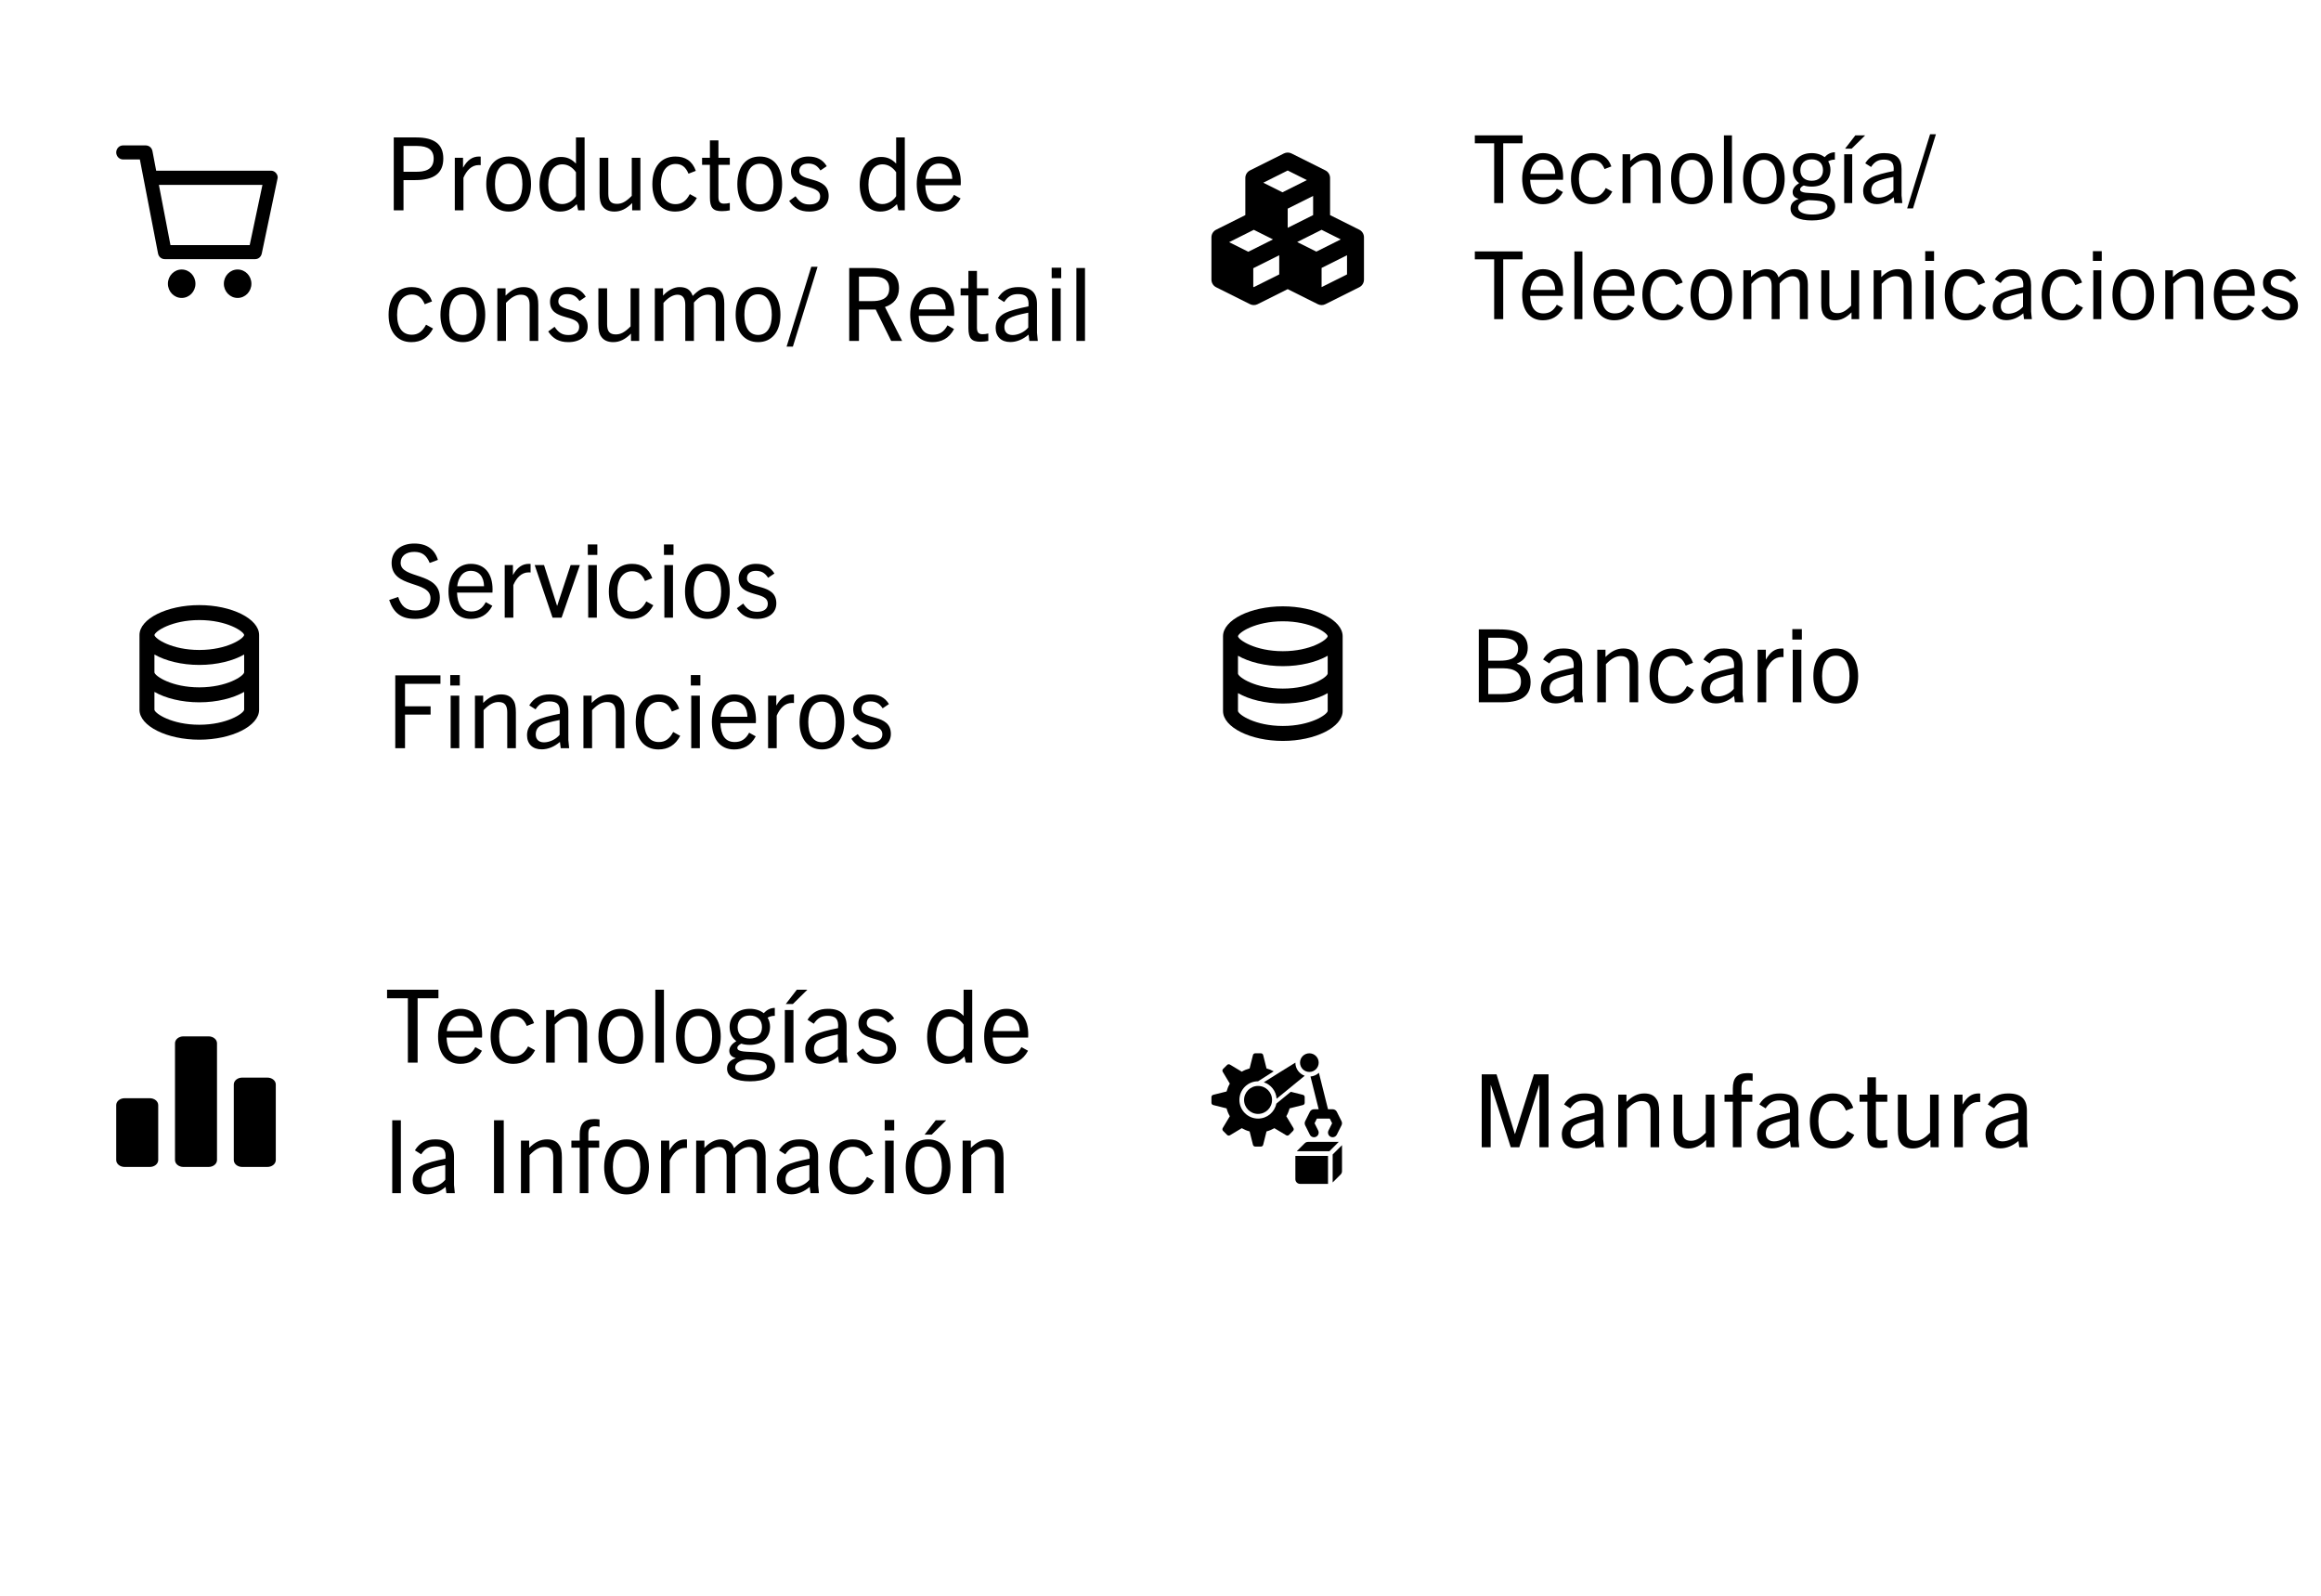 <svg width="320" height="220" viewBox="0 0 320 220" fill="none" xmlns="http://www.w3.org/2000/svg">
<g clip-path="url(#clip0_186_185)">
<rect width="320" height="220" fill="white"/>
<g filter="url(#filter0_d_186_185)">
<rect x="11.208" y="75.155" width="31" height="31" rx="15.5" fill="white" shape-rendering="crispEdges"/>
<path d="M34.701 95.809V85.501C34.701 83.266 30.925 81.377 26.454 81.377C21.983 81.377 18.208 83.266 18.208 85.501V95.809C18.208 98.043 21.983 99.932 26.454 99.932C30.925 99.932 34.701 98.043 34.701 95.809ZM26.454 83.439C30.259 83.439 32.568 84.992 32.639 85.494C32.568 86.009 30.259 87.562 26.454 87.562C22.649 87.562 20.34 86.009 20.269 85.507C20.34 84.992 22.649 83.439 26.454 83.439ZM20.269 88.188C21.794 89.061 24.018 89.624 26.454 89.624C28.89 89.624 31.115 89.061 32.639 88.188V90.648C32.568 91.163 30.259 92.716 26.454 92.716C22.649 92.716 20.34 91.163 20.269 90.655V88.188ZM20.269 95.809V93.342C21.794 94.215 24.018 94.778 26.454 94.778C28.89 94.778 31.115 94.215 32.639 93.342V95.802C32.568 96.317 30.259 97.87 26.454 97.87C22.649 97.87 20.34 96.317 20.269 95.809Z" fill="black"/>
</g>
<path d="M60.376 77.189L59.242 77.609C58.808 76.573 58.22 76.083 57.114 76.083C56.008 76.083 55.238 76.629 55.238 77.595C55.238 79.877 60.642 78.785 60.642 82.397C60.642 84.329 59.242 85.323 57.24 85.323C55.336 85.323 54.272 84.539 53.656 82.719L54.902 82.299C55.308 83.559 55.952 84.161 57.296 84.161C58.514 84.161 59.354 83.573 59.354 82.481C59.354 79.961 53.992 81.179 53.992 77.623C53.992 75.929 55.308 74.935 57.114 74.935C58.864 74.935 59.928 75.733 60.376 77.189ZM67.882 83.517C67.182 84.833 66.118 85.323 64.9 85.323C62.954 85.323 61.834 83.853 61.834 81.529C61.834 79.205 63.108 77.735 64.914 77.735C66.874 77.735 67.91 79.135 67.91 81.263C67.91 81.375 67.91 81.515 67.896 81.697H63.01C63.08 83.307 63.626 84.301 64.984 84.301C65.824 84.301 66.482 83.951 66.972 83.013L67.882 83.517ZM64.914 78.701C63.766 78.701 63.178 79.653 63.038 80.815H66.734C66.72 79.541 66.062 78.701 64.914 78.701ZM70.775 85.155H69.585V77.903H70.719V79.275C71.335 78.183 72.034 77.735 72.93 77.735C73.014 77.735 73.056 77.735 73.154 77.749V78.925C73.043 78.911 72.945 78.911 72.888 78.911C71.88 78.911 71.195 79.681 70.775 80.661V85.155ZM77.428 85.155H76.182L73.718 77.903H75.006L76.798 83.503H76.826L78.674 77.903H79.948L77.428 85.155ZM82.356 76.503H81.04V75.061H82.356V76.503ZM82.286 85.155H81.096V77.903H82.286V85.155ZM89.108 82.915L90.074 83.447C89.402 84.721 88.422 85.323 87.078 85.323C85.118 85.323 83.942 83.867 83.942 81.557C83.942 79.149 85.16 77.735 87.12 77.735C88.464 77.735 89.444 78.323 89.934 79.709L88.926 80.101C88.534 79.163 87.988 78.757 87.148 78.757C85.916 78.757 85.118 79.793 85.118 81.557C85.118 83.349 85.874 84.301 87.134 84.301C87.988 84.301 88.59 83.895 89.108 82.915ZM92.856 76.503H91.54V75.061H92.856V76.503ZM92.786 85.155H91.596V77.903H92.786V85.155ZM97.536 85.323C95.646 85.323 94.442 83.881 94.442 81.557C94.442 79.149 95.618 77.735 97.536 77.735C99.454 77.735 100.616 79.149 100.616 81.557C100.616 83.881 99.426 85.323 97.536 85.323ZM97.536 84.329C98.81 84.329 99.426 83.223 99.426 81.557C99.426 79.891 98.824 78.729 97.536 78.729C96.248 78.729 95.646 79.891 95.646 81.557C95.646 83.223 96.262 84.329 97.536 84.329ZM106.768 79.065L105.9 79.653C105.438 78.939 104.92 78.701 104.206 78.701C103.436 78.701 102.988 79.093 102.988 79.709C102.988 81.361 107.034 80.311 107.034 83.181C107.034 84.525 105.942 85.323 104.36 85.323C103.072 85.323 102.232 84.833 101.588 83.853L102.47 83.209C103.002 84.007 103.506 84.343 104.388 84.343C105.34 84.343 105.858 83.923 105.858 83.237C105.858 81.375 101.84 82.495 101.84 79.751C101.84 78.547 102.82 77.735 104.234 77.735C105.382 77.735 106.208 78.141 106.768 79.065ZM55.84 103.155H54.496V93.103H60.726V94.279H55.84V97.373H59.368V98.521H55.84V103.155ZM63.393 94.503H62.077V93.061H63.393V94.503ZM63.323 103.155H62.133V95.903H63.323V103.155ZM71.125 103.155H69.935V98.199C69.935 97.219 69.571 96.785 68.731 96.785C68.087 96.785 67.499 97.051 66.673 97.905V103.155H65.483V95.903H66.617V96.911C67.415 96.113 68.171 95.735 69.081 95.735C69.851 95.735 70.411 95.987 70.733 96.491C71.013 96.855 71.125 97.401 71.125 98.213V103.155ZM78.472 103.155H77.31L77.198 102.287C76.428 102.945 75.56 103.309 74.678 103.309C73.404 103.309 72.662 102.539 72.662 101.363C72.662 100.509 73.026 99.823 73.866 99.361C74.594 98.969 75.854 98.661 77.184 98.395C77.296 97.121 76.806 96.701 75.742 96.701C74.888 96.701 74.342 97.023 73.838 97.793L72.97 97.247C73.628 96.169 74.552 95.735 75.784 95.735C77.562 95.735 78.36 96.505 78.36 98.101V102.021L78.472 103.155ZM77.156 101.307V99.263C75.826 99.529 75.056 99.739 74.51 100.047C74.076 100.299 73.866 100.733 73.866 101.251C73.866 101.923 74.272 102.343 75 102.343C75.756 102.343 76.638 101.937 77.156 101.307ZM86.082 103.155H84.892V98.199C84.892 97.219 84.528 96.785 83.688 96.785C83.044 96.785 82.456 97.051 81.63 97.905V103.155H80.44V95.903H81.574V96.911C82.372 96.113 83.128 95.735 84.038 95.735C84.808 95.735 85.368 95.987 85.69 96.491C85.97 96.855 86.082 97.401 86.082 98.213V103.155ZM92.813 100.915L93.779 101.447C93.107 102.721 92.127 103.323 90.783 103.323C88.823 103.323 87.647 101.867 87.647 99.557C87.647 97.149 88.865 95.735 90.825 95.735C92.169 95.735 93.149 96.323 93.639 97.709L92.631 98.101C92.239 97.163 91.693 96.757 90.853 96.757C89.621 96.757 88.823 97.793 88.823 99.557C88.823 101.349 89.579 102.301 90.839 102.301C91.693 102.301 92.295 101.895 92.813 100.915ZM96.561 94.503H95.245V93.061H96.561V94.503ZM96.491 103.155H95.301V95.903H96.491V103.155ZM104.195 101.517C103.495 102.833 102.431 103.323 101.213 103.323C99.267 103.323 98.147 101.853 98.147 99.529C98.147 97.205 99.421 95.735 101.227 95.735C103.187 95.735 104.223 97.135 104.223 99.263C104.223 99.375 104.223 99.515 104.209 99.697H99.323C99.393 101.307 99.939 102.301 101.297 102.301C102.137 102.301 102.795 101.951 103.285 101.013L104.195 101.517ZM101.227 96.701C100.079 96.701 99.491 97.653 99.351 98.815H103.047C103.033 97.541 102.375 96.701 101.227 96.701ZM107.087 103.155H105.897V95.903H107.031V97.275C107.647 96.183 108.347 95.735 109.243 95.735C109.327 95.735 109.369 95.735 109.467 95.749V96.925C109.355 96.911 109.257 96.911 109.201 96.911C108.193 96.911 107.507 97.681 107.087 98.661V103.155ZM113.327 103.323C111.437 103.323 110.233 101.881 110.233 99.557C110.233 97.149 111.409 95.735 113.327 95.735C115.245 95.735 116.407 97.149 116.407 99.557C116.407 101.881 115.217 103.323 113.327 103.323ZM113.327 102.329C114.601 102.329 115.217 101.223 115.217 99.557C115.217 97.891 114.615 96.729 113.327 96.729C112.039 96.729 111.437 97.891 111.437 99.557C111.437 101.223 112.053 102.329 113.327 102.329ZM122.559 97.065L121.691 97.653C121.229 96.939 120.711 96.701 119.997 96.701C119.227 96.701 118.779 97.093 118.779 97.709C118.779 99.361 122.825 98.311 122.825 101.181C122.825 102.525 121.733 103.323 120.151 103.323C118.863 103.323 118.023 102.833 117.379 101.853L118.261 101.209C118.793 102.007 119.297 102.343 120.179 102.343C121.131 102.343 121.649 101.923 121.649 101.237C121.649 99.375 117.631 100.495 117.631 97.751C117.631 96.547 118.611 95.735 120.025 95.735C121.173 95.735 121.999 96.141 122.559 97.065Z" fill="white"/>
<path d="M60.376 77.189L59.242 77.609C58.808 76.573 58.22 76.083 57.114 76.083C56.008 76.083 55.238 76.629 55.238 77.595C55.238 79.877 60.642 78.785 60.642 82.397C60.642 84.329 59.242 85.323 57.24 85.323C55.336 85.323 54.272 84.539 53.656 82.719L54.902 82.299C55.308 83.559 55.952 84.161 57.296 84.161C58.514 84.161 59.354 83.573 59.354 82.481C59.354 79.961 53.992 81.179 53.992 77.623C53.992 75.929 55.308 74.935 57.114 74.935C58.864 74.935 59.928 75.733 60.376 77.189ZM67.882 83.517C67.182 84.833 66.118 85.323 64.9 85.323C62.954 85.323 61.834 83.853 61.834 81.529C61.834 79.205 63.108 77.735 64.914 77.735C66.874 77.735 67.91 79.135 67.91 81.263C67.91 81.375 67.91 81.515 67.896 81.697H63.01C63.08 83.307 63.626 84.301 64.984 84.301C65.824 84.301 66.482 83.951 66.972 83.013L67.882 83.517ZM64.914 78.701C63.766 78.701 63.178 79.653 63.038 80.815H66.734C66.72 79.541 66.062 78.701 64.914 78.701ZM70.775 85.155H69.585V77.903H70.719V79.275C71.335 78.183 72.034 77.735 72.93 77.735C73.014 77.735 73.056 77.735 73.154 77.749V78.925C73.043 78.911 72.945 78.911 72.888 78.911C71.88 78.911 71.195 79.681 70.775 80.661V85.155ZM77.428 85.155H76.182L73.718 77.903H75.006L76.798 83.503H76.826L78.674 77.903H79.948L77.428 85.155ZM82.356 76.503H81.04V75.061H82.356V76.503ZM82.286 85.155H81.096V77.903H82.286V85.155ZM89.108 82.915L90.074 83.447C89.402 84.721 88.422 85.323 87.078 85.323C85.118 85.323 83.942 83.867 83.942 81.557C83.942 79.149 85.16 77.735 87.12 77.735C88.464 77.735 89.444 78.323 89.934 79.709L88.926 80.101C88.534 79.163 87.988 78.757 87.148 78.757C85.916 78.757 85.118 79.793 85.118 81.557C85.118 83.349 85.874 84.301 87.134 84.301C87.988 84.301 88.59 83.895 89.108 82.915ZM92.856 76.503H91.54V75.061H92.856V76.503ZM92.786 85.155H91.596V77.903H92.786V85.155ZM97.536 85.323C95.646 85.323 94.442 83.881 94.442 81.557C94.442 79.149 95.618 77.735 97.536 77.735C99.454 77.735 100.616 79.149 100.616 81.557C100.616 83.881 99.426 85.323 97.536 85.323ZM97.536 84.329C98.81 84.329 99.426 83.223 99.426 81.557C99.426 79.891 98.824 78.729 97.536 78.729C96.248 78.729 95.646 79.891 95.646 81.557C95.646 83.223 96.262 84.329 97.536 84.329ZM106.768 79.065L105.9 79.653C105.438 78.939 104.92 78.701 104.206 78.701C103.436 78.701 102.988 79.093 102.988 79.709C102.988 81.361 107.034 80.311 107.034 83.181C107.034 84.525 105.942 85.323 104.36 85.323C103.072 85.323 102.232 84.833 101.588 83.853L102.47 83.209C103.002 84.007 103.506 84.343 104.388 84.343C105.34 84.343 105.858 83.923 105.858 83.237C105.858 81.375 101.84 82.495 101.84 79.751C101.84 78.547 102.82 77.735 104.234 77.735C105.382 77.735 106.208 78.141 106.768 79.065ZM55.84 103.155H54.496V93.103H60.726V94.279H55.84V97.373H59.368V98.521H55.84V103.155ZM63.393 94.503H62.077V93.061H63.393V94.503ZM63.323 103.155H62.133V95.903H63.323V103.155ZM71.125 103.155H69.935V98.199C69.935 97.219 69.571 96.785 68.731 96.785C68.087 96.785 67.499 97.051 66.673 97.905V103.155H65.483V95.903H66.617V96.911C67.415 96.113 68.171 95.735 69.081 95.735C69.851 95.735 70.411 95.987 70.733 96.491C71.013 96.855 71.125 97.401 71.125 98.213V103.155ZM78.472 103.155H77.31L77.198 102.287C76.428 102.945 75.56 103.309 74.678 103.309C73.404 103.309 72.662 102.539 72.662 101.363C72.662 100.509 73.026 99.823 73.866 99.361C74.594 98.969 75.854 98.661 77.184 98.395C77.296 97.121 76.806 96.701 75.742 96.701C74.888 96.701 74.342 97.023 73.838 97.793L72.97 97.247C73.628 96.169 74.552 95.735 75.784 95.735C77.562 95.735 78.36 96.505 78.36 98.101V102.021L78.472 103.155ZM77.156 101.307V99.263C75.826 99.529 75.056 99.739 74.51 100.047C74.076 100.299 73.866 100.733 73.866 101.251C73.866 101.923 74.272 102.343 75 102.343C75.756 102.343 76.638 101.937 77.156 101.307ZM86.082 103.155H84.892V98.199C84.892 97.219 84.528 96.785 83.688 96.785C83.044 96.785 82.456 97.051 81.63 97.905V103.155H80.44V95.903H81.574V96.911C82.372 96.113 83.128 95.735 84.038 95.735C84.808 95.735 85.368 95.987 85.69 96.491C85.97 96.855 86.082 97.401 86.082 98.213V103.155ZM92.813 100.915L93.779 101.447C93.107 102.721 92.127 103.323 90.783 103.323C88.823 103.323 87.647 101.867 87.647 99.557C87.647 97.149 88.865 95.735 90.825 95.735C92.169 95.735 93.149 96.323 93.639 97.709L92.631 98.101C92.239 97.163 91.693 96.757 90.853 96.757C89.621 96.757 88.823 97.793 88.823 99.557C88.823 101.349 89.579 102.301 90.839 102.301C91.693 102.301 92.295 101.895 92.813 100.915ZM96.561 94.503H95.245V93.061H96.561V94.503ZM96.491 103.155H95.301V95.903H96.491V103.155ZM104.195 101.517C103.495 102.833 102.431 103.323 101.213 103.323C99.267 103.323 98.147 101.853 98.147 99.529C98.147 97.205 99.421 95.735 101.227 95.735C103.187 95.735 104.223 97.135 104.223 99.263C104.223 99.375 104.223 99.515 104.209 99.697H99.323C99.393 101.307 99.939 102.301 101.297 102.301C102.137 102.301 102.795 101.951 103.285 101.013L104.195 101.517ZM101.227 96.701C100.079 96.701 99.491 97.653 99.351 98.815H103.047C103.033 97.541 102.375 96.701 101.227 96.701ZM107.087 103.155H105.897V95.903H107.031V97.275C107.647 96.183 108.347 95.735 109.243 95.735C109.327 95.735 109.369 95.735 109.467 95.749V96.925C109.355 96.911 109.257 96.911 109.201 96.911C108.193 96.911 107.507 97.681 107.087 98.661V103.155ZM113.327 103.323C111.437 103.323 110.233 101.881 110.233 99.557C110.233 97.149 111.409 95.735 113.327 95.735C115.245 95.735 116.407 97.149 116.407 99.557C116.407 101.881 115.217 103.323 113.327 103.323ZM113.327 102.329C114.601 102.329 115.217 101.223 115.217 99.557C115.217 97.891 114.615 96.729 113.327 96.729C112.039 96.729 111.437 97.891 111.437 99.557C111.437 101.223 112.053 102.329 113.327 102.329ZM122.559 97.065L121.691 97.653C121.229 96.939 120.711 96.701 119.997 96.701C119.227 96.701 118.779 97.093 118.779 97.709C118.779 99.361 122.825 98.311 122.825 101.181C122.825 102.525 121.733 103.323 120.151 103.323C118.863 103.323 118.023 102.833 117.379 101.853L118.261 101.209C118.793 102.007 119.297 102.343 120.179 102.343C121.131 102.343 121.649 101.923 121.649 101.237C121.649 99.375 117.631 100.495 117.631 97.751C117.631 96.547 118.611 95.735 120.025 95.735C121.173 95.735 121.999 96.141 122.559 97.065Z" fill="black"/>
<g filter="url(#filter1_d_186_185)">
<rect x="161" y="136.667" width="31" height="31" rx="15.5" fill="white" shape-rendering="crispEdges"/>
<path d="M178.614 148.892L176.942 148.474L174.949 150.105C174.712 151.281 173.674 152.167 172.429 152.167C171.009 152.167 169.857 151.015 169.857 149.595C169.857 148.175 171.009 147.024 172.429 147.024L174.581 145.654C174.271 145.484 173.942 145.346 173.593 145.253L173.132 143.41C173.097 143.267 172.968 143.167 172.821 143.167H172.037C171.889 143.167 171.761 143.267 171.725 143.41L171.264 145.253C170.88 145.356 170.517 145.506 170.181 145.701L168.553 144.724C168.426 144.648 168.264 144.668 168.16 144.772L167.606 145.327C167.502 145.431 167.482 145.593 167.558 145.719L168.534 147.347C168.34 147.683 168.189 148.047 168.086 148.431L166.244 148.892C166.1 148.927 166 149.056 166 149.203V149.987C166 150.135 166.1 150.263 166.244 150.299L168.086 150.76C168.189 151.144 168.34 151.507 168.534 151.843L167.558 153.471C167.482 153.598 167.502 153.76 167.606 153.864L168.16 154.418C168.264 154.522 168.426 154.542 168.553 154.466L170.181 153.49C170.517 153.684 170.88 153.835 171.264 153.938L171.725 155.78C171.761 155.923 171.889 156.024 172.037 156.024H172.821C172.968 156.024 173.097 155.923 173.132 155.78L173.593 153.938C173.977 153.835 174.34 153.684 174.677 153.49L176.305 154.466C176.431 154.542 176.593 154.522 176.697 154.418L177.251 153.864C177.356 153.76 177.376 153.598 177.3 153.471L176.323 151.843C176.518 151.507 176.668 151.144 176.771 150.76L178.614 150.299C178.757 150.263 178.857 150.135 178.857 149.987V149.203C178.857 149.056 178.757 148.927 178.614 148.892Z" fill="black"/>
<path d="M182.072 161.167H178.214C177.859 161.167 177.572 160.879 177.572 160.524V157.31H182.072V161.167Z" fill="black"/>
<path d="M177.764 156.667L178.862 155.569C178.982 155.449 179.146 155.381 179.316 155.381H183.55L182.264 156.667H177.764Z" fill="black"/>
<path d="M182.714 157.117L184 155.831V159.422C184 159.592 183.932 159.756 183.812 159.876L182.714 160.974V157.117Z" fill="black"/>
<path d="M172.429 151.524C173.494 151.524 174.357 150.66 174.357 149.595C174.357 148.53 173.494 147.667 172.429 147.667C171.364 147.667 170.5 148.53 170.5 149.595C170.5 150.66 171.364 151.524 172.429 151.524Z" fill="black"/>
<path d="M177.572 144.452C177.572 144.431 173.222 147.162 173.222 147.162C174.2 147.482 174.916 148.366 174.984 149.433L178.859 146.263C178.111 145.997 177.572 145.29 177.572 144.452Z" fill="black"/>
<path d="M183.932 152.522L183.289 151.236C183.181 151.018 182.958 150.881 182.714 150.881H182.072L180.815 145.855C180.506 146.145 180.103 146.328 179.657 146.365L180.786 150.881H180.143C179.899 150.881 179.677 151.018 179.568 151.236L178.925 152.522C178.835 152.703 178.835 152.916 178.925 153.097L179.568 154.383C179.726 154.7 180.112 154.83 180.431 154.67C180.748 154.511 180.877 154.125 180.718 153.808L180.219 152.81L180.54 152.167H182.317L182.638 152.81L182.139 153.808C181.981 154.125 182.109 154.511 182.427 154.67C182.519 154.716 182.617 154.738 182.714 154.738C182.95 154.738 183.177 154.608 183.289 154.383L183.932 153.097C184.023 152.916 184.023 152.703 183.932 152.522Z" fill="black"/>
<path d="M179.5 145.738C180.21 145.738 180.786 145.162 180.786 144.452C180.786 143.742 180.21 143.167 179.5 143.167C178.79 143.167 178.214 143.742 178.214 144.452C178.214 145.162 178.79 145.738 179.5 145.738Z" fill="black"/>
</g>
<path d="M213.5 158.167H212.24V149.599H212.212L209.468 158.167H208.292L205.548 149.599H205.52V158.167H204.288V148.115H206.332L208.852 156.333H208.88L211.484 148.115H213.5V158.167ZM221.141 158.167H219.979L219.867 157.299C219.097 157.957 218.229 158.321 217.347 158.321C216.073 158.321 215.331 157.551 215.331 156.375C215.331 155.521 215.695 154.835 216.535 154.373C217.263 153.981 218.523 153.673 219.853 153.407C219.965 152.133 219.475 151.713 218.411 151.713C217.557 151.713 217.011 152.035 216.507 152.805L215.639 152.259C216.297 151.181 217.221 150.747 218.453 150.747C220.231 150.747 221.029 151.517 221.029 153.113V157.033L221.141 158.167ZM219.825 156.319V154.275C218.495 154.541 217.725 154.751 217.179 155.059C216.745 155.311 216.535 155.745 216.535 156.263C216.535 156.935 216.941 157.355 217.669 157.355C218.425 157.355 219.307 156.949 219.825 156.319ZM228.751 158.167H227.561V153.211C227.561 152.231 227.197 151.797 226.357 151.797C225.713 151.797 225.125 152.063 224.299 152.917V158.167H223.109V150.915H224.243V151.923C225.041 151.125 225.797 150.747 226.707 150.747C227.477 150.747 228.037 150.999 228.359 151.503C228.639 151.867 228.751 152.413 228.751 153.225V158.167ZM236.364 158.167H235.23V157.159C234.446 157.943 233.69 158.335 232.78 158.335C232.024 158.335 231.45 158.069 231.128 157.579C230.848 157.201 230.736 156.669 230.736 155.843V150.915H231.94V155.871C231.94 156.851 232.29 157.271 233.13 157.271C233.788 157.271 234.348 157.005 235.174 156.165V150.915H236.364V158.167ZM240.099 158.167H238.909V151.895H237.761V150.915H238.909V150.061C238.909 148.661 239.455 147.947 240.911 147.947C241.149 147.947 241.387 147.961 241.639 148.003V149.011C241.457 148.969 241.247 148.941 241.065 148.941C240.435 148.941 240.099 149.137 240.099 149.963V150.915H241.597V151.895H240.099V158.167ZM248.061 158.167H246.899L246.787 157.299C246.017 157.957 245.149 158.321 244.267 158.321C242.993 158.321 242.251 157.551 242.251 156.375C242.251 155.521 242.615 154.835 243.455 154.373C244.183 153.981 245.443 153.673 246.773 153.407C246.885 152.133 246.395 151.713 245.331 151.713C244.477 151.713 243.931 152.035 243.427 152.805L242.559 152.259C243.217 151.181 244.141 150.747 245.373 150.747C247.151 150.747 247.949 151.517 247.949 153.113V157.033L248.061 158.167ZM246.745 156.319V154.275C245.415 154.541 244.645 154.751 244.099 155.059C243.665 155.311 243.455 155.745 243.455 156.263C243.455 156.935 243.861 157.355 244.589 157.355C245.345 157.355 246.227 156.949 246.745 156.319ZM254.691 155.927L255.657 156.459C254.985 157.733 254.005 158.335 252.661 158.335C250.701 158.335 249.525 156.879 249.525 154.569C249.525 152.161 250.743 150.747 252.703 150.747C254.047 150.747 255.027 151.335 255.517 152.721L254.509 153.113C254.117 152.175 253.571 151.769 252.731 151.769C251.499 151.769 250.701 152.805 250.701 154.569C250.701 156.361 251.457 157.313 252.717 157.313C253.571 157.313 254.173 156.907 254.691 155.927ZM260.204 157.145V158.167C259.854 158.237 259.518 158.279 259.098 158.279C257.908 158.279 257.46 157.817 257.46 156.403V151.895H256.382V150.915H257.46V148.521H258.636V150.915H260.204V151.895H258.636V156.347C258.636 156.963 258.86 157.243 259.392 157.243C259.658 157.243 259.896 157.215 260.204 157.145ZM267.29 158.167H266.156V157.159C265.372 157.943 264.616 158.335 263.706 158.335C262.95 158.335 262.376 158.069 262.054 157.579C261.774 157.201 261.662 156.669 261.662 155.843V150.915H262.866V155.871C262.866 156.851 263.216 157.271 264.056 157.271C264.714 157.271 265.274 157.005 266.1 156.165V150.915H267.29V158.167ZM270.633 158.167H269.443V150.915H270.577V152.287C271.193 151.195 271.893 150.747 272.789 150.747C272.873 150.747 272.915 150.747 273.013 150.761V151.937C272.901 151.923 272.803 151.923 272.747 151.923C271.739 151.923 271.053 152.693 270.633 153.673V158.167ZM279.561 158.167H278.399L278.287 157.299C277.517 157.957 276.649 158.321 275.767 158.321C274.493 158.321 273.751 157.551 273.751 156.375C273.751 155.521 274.115 154.835 274.955 154.373C275.683 153.981 276.943 153.673 278.273 153.407C278.385 152.133 277.895 151.713 276.831 151.713C275.977 151.713 275.431 152.035 274.927 152.805L274.059 152.259C274.717 151.181 275.641 150.747 276.873 150.747C278.651 150.747 279.449 151.517 279.449 153.113V157.033L279.561 158.167ZM278.245 156.319V154.275C276.915 154.541 276.145 154.751 275.599 155.059C275.165 155.311 274.955 155.745 274.955 156.263C274.955 156.935 275.361 157.355 276.089 157.355C276.845 157.355 277.727 156.949 278.245 156.319Z" fill="white"/>
<path d="M213.5 158.167H212.24V149.599H212.212L209.468 158.167H208.292L205.548 149.599H205.52V158.167H204.288V148.115H206.332L208.852 156.333H208.88L211.484 148.115H213.5V158.167ZM221.141 158.167H219.979L219.867 157.299C219.097 157.957 218.229 158.321 217.347 158.321C216.073 158.321 215.331 157.551 215.331 156.375C215.331 155.521 215.695 154.835 216.535 154.373C217.263 153.981 218.523 153.673 219.853 153.407C219.965 152.133 219.475 151.713 218.411 151.713C217.557 151.713 217.011 152.035 216.507 152.805L215.639 152.259C216.297 151.181 217.221 150.747 218.453 150.747C220.231 150.747 221.029 151.517 221.029 153.113V157.033L221.141 158.167ZM219.825 156.319V154.275C218.495 154.541 217.725 154.751 217.179 155.059C216.745 155.311 216.535 155.745 216.535 156.263C216.535 156.935 216.941 157.355 217.669 157.355C218.425 157.355 219.307 156.949 219.825 156.319ZM228.751 158.167H227.561V153.211C227.561 152.231 227.197 151.797 226.357 151.797C225.713 151.797 225.125 152.063 224.299 152.917V158.167H223.109V150.915H224.243V151.923C225.041 151.125 225.797 150.747 226.707 150.747C227.477 150.747 228.037 150.999 228.359 151.503C228.639 151.867 228.751 152.413 228.751 153.225V158.167ZM236.364 158.167H235.23V157.159C234.446 157.943 233.69 158.335 232.78 158.335C232.024 158.335 231.45 158.069 231.128 157.579C230.848 157.201 230.736 156.669 230.736 155.843V150.915H231.94V155.871C231.94 156.851 232.29 157.271 233.13 157.271C233.788 157.271 234.348 157.005 235.174 156.165V150.915H236.364V158.167ZM240.099 158.167H238.909V151.895H237.761V150.915H238.909V150.061C238.909 148.661 239.455 147.947 240.911 147.947C241.149 147.947 241.387 147.961 241.639 148.003V149.011C241.457 148.969 241.247 148.941 241.065 148.941C240.435 148.941 240.099 149.137 240.099 149.963V150.915H241.597V151.895H240.099V158.167ZM248.061 158.167H246.899L246.787 157.299C246.017 157.957 245.149 158.321 244.267 158.321C242.993 158.321 242.251 157.551 242.251 156.375C242.251 155.521 242.615 154.835 243.455 154.373C244.183 153.981 245.443 153.673 246.773 153.407C246.885 152.133 246.395 151.713 245.331 151.713C244.477 151.713 243.931 152.035 243.427 152.805L242.559 152.259C243.217 151.181 244.141 150.747 245.373 150.747C247.151 150.747 247.949 151.517 247.949 153.113V157.033L248.061 158.167ZM246.745 156.319V154.275C245.415 154.541 244.645 154.751 244.099 155.059C243.665 155.311 243.455 155.745 243.455 156.263C243.455 156.935 243.861 157.355 244.589 157.355C245.345 157.355 246.227 156.949 246.745 156.319ZM254.691 155.927L255.657 156.459C254.985 157.733 254.005 158.335 252.661 158.335C250.701 158.335 249.525 156.879 249.525 154.569C249.525 152.161 250.743 150.747 252.703 150.747C254.047 150.747 255.027 151.335 255.517 152.721L254.509 153.113C254.117 152.175 253.571 151.769 252.731 151.769C251.499 151.769 250.701 152.805 250.701 154.569C250.701 156.361 251.457 157.313 252.717 157.313C253.571 157.313 254.173 156.907 254.691 155.927ZM260.204 157.145V158.167C259.854 158.237 259.518 158.279 259.098 158.279C257.908 158.279 257.46 157.817 257.46 156.403V151.895H256.382V150.915H257.46V148.521H258.636V150.915H260.204V151.895H258.636V156.347C258.636 156.963 258.86 157.243 259.392 157.243C259.658 157.243 259.896 157.215 260.204 157.145ZM267.29 158.167H266.156V157.159C265.372 157.943 264.616 158.335 263.706 158.335C262.95 158.335 262.376 158.069 262.054 157.579C261.774 157.201 261.662 156.669 261.662 155.843V150.915H262.866V155.871C262.866 156.851 263.216 157.271 264.056 157.271C264.714 157.271 265.274 157.005 266.1 156.165V150.915H267.29V158.167ZM270.633 158.167H269.443V150.915H270.577V152.287C271.193 151.195 271.893 150.747 272.789 150.747C272.873 150.747 272.915 150.747 273.013 150.761V151.937C272.901 151.923 272.803 151.923 272.747 151.923C271.739 151.923 271.053 152.693 270.633 153.673V158.167ZM279.561 158.167H278.399L278.287 157.299C277.517 157.957 276.649 158.321 275.767 158.321C274.493 158.321 273.751 157.551 273.751 156.375C273.751 155.521 274.115 154.835 274.955 154.373C275.683 153.981 276.943 153.673 278.273 153.407C278.385 152.133 277.895 151.713 276.831 151.713C275.977 151.713 275.431 152.035 274.927 152.805L274.059 152.259C274.717 151.181 275.641 150.747 276.873 150.747C278.651 150.747 279.449 151.517 279.449 153.113V157.033L279.561 158.167ZM278.245 156.319V154.275C276.915 154.541 276.145 154.751 275.599 155.059C275.165 155.311 274.955 155.745 274.955 156.263C274.955 156.935 275.361 157.355 276.089 157.355C276.845 157.355 277.727 156.949 278.245 156.319Z" fill="black"/>
<g filter="url(#filter2_d_186_185)">
<rect x="161" y="14" width="31" height="31" rx="15.5" fill="white" shape-rendering="crispEdges"/>
<path d="M166.646 37.554L171.319 39.89C171.481 39.971 171.66 40.014 171.841 40.014C172.023 40.014 172.201 39.971 172.364 39.89L176.514 37.815L180.665 39.889C180.827 39.971 181.006 40.014 181.187 40.014C181.369 40.015 181.548 39.972 181.71 39.89L186.383 37.554C186.779 37.355 187.029 36.951 187.029 36.509V30.668C187.029 30.225 186.779 29.821 186.383 29.622L182.356 27.61V22.491C182.356 22.048 182.106 21.644 181.71 21.445L177.037 19.109C176.874 19.028 176.695 18.986 176.514 18.986C176.332 18.986 176.153 19.028 175.991 19.109L171.318 21.445C170.923 21.644 170.673 22.048 170.673 22.491V27.61L166.646 29.624C166.452 29.72 166.289 29.869 166.174 30.054C166.06 30.238 166 30.451 166 30.668V36.509C166 36.951 166.25 37.355 166.646 37.554ZM171.841 29.638L174.486 30.96L171.083 32.662L168.438 31.34L171.841 29.638ZM176.514 26.717L180.019 24.965V27.61L176.514 29.362V26.717ZM183.832 30.96L180.465 32.643L177.821 31.321L181.187 29.638L183.832 30.96ZM171.841 37.539L171.769 37.503V34.932L175.346 33.142V35.787L171.841 37.539ZM181.187 37.539V34.894L184.692 33.142V35.787L181.187 37.539ZM176.514 21.461L179.159 22.783L175.792 24.466L173.147 23.144L176.514 21.461Z" fill="black"/>
</g>
<path d="M207.251 28H206.003V19.758H203.338V18.666H209.916V19.758H207.251V28ZM215.484 26.479C214.834 27.701 213.846 28.156 212.715 28.156C210.908 28.156 209.868 26.791 209.868 24.633C209.868 22.475 211.051 21.11 212.728 21.11C214.548 21.11 215.51 22.41 215.51 24.386C215.51 24.49 215.51 24.62 215.497 24.789H210.96C211.025 26.284 211.532 27.207 212.793 27.207C213.573 27.207 214.184 26.882 214.639 26.011L215.484 26.479ZM212.728 22.007C211.662 22.007 211.116 22.891 210.986 23.97H214.418C214.405 22.787 213.794 22.007 212.728 22.007ZM221.393 25.92L222.29 26.414C221.666 27.597 220.756 28.156 219.508 28.156C217.688 28.156 216.596 26.804 216.596 24.659C216.596 22.423 217.727 21.11 219.547 21.11C220.795 21.11 221.705 21.656 222.16 22.943L221.224 23.307C220.86 22.436 220.353 22.059 219.573 22.059C218.429 22.059 217.688 23.021 217.688 24.659C217.688 26.323 218.39 27.207 219.56 27.207C220.353 27.207 220.912 26.83 221.393 25.92ZM228.943 28H227.838V23.398C227.838 22.488 227.5 22.085 226.72 22.085C226.122 22.085 225.576 22.332 224.809 23.125V28H223.704V21.266H224.757V22.202C225.498 21.461 226.2 21.11 227.045 21.11C227.76 21.11 228.28 21.344 228.579 21.812C228.839 22.15 228.943 22.657 228.943 23.411V28ZM233.269 28.156C231.514 28.156 230.396 26.817 230.396 24.659C230.396 22.423 231.488 21.11 233.269 21.11C235.05 21.11 236.129 22.423 236.129 24.659C236.129 26.817 235.024 28.156 233.269 28.156ZM233.269 27.233C234.452 27.233 235.024 26.206 235.024 24.659C235.024 23.112 234.465 22.033 233.269 22.033C232.073 22.033 231.514 23.112 231.514 24.659C231.514 26.206 232.086 27.233 233.269 27.233ZM238.787 28H237.682V18.666H238.787V28ZM243.197 28.156C241.442 28.156 240.324 26.817 240.324 24.659C240.324 22.423 241.416 21.11 243.197 21.11C244.978 21.11 246.057 22.423 246.057 24.659C246.057 26.817 244.952 28.156 243.197 28.156ZM243.197 27.233C244.38 27.233 244.952 26.206 244.952 24.659C244.952 23.112 244.393 22.033 243.197 22.033C242.001 22.033 241.442 23.112 241.442 24.659C241.442 26.206 242.014 27.233 243.197 27.233ZM252.367 23.411C252.367 24.828 251.392 25.725 249.78 25.725C249.377 25.725 249 25.673 248.688 25.569C248.415 25.699 248.181 25.894 248.181 26.115C248.181 27.233 253.017 25.712 253.017 28.429C253.017 29.82 251.613 30.392 249.806 30.392C248.051 30.392 246.868 29.885 246.868 28.767C246.868 28.091 247.258 27.688 247.96 27.428V27.402C247.401 27.259 247.154 26.934 247.154 26.466C247.154 25.998 247.505 25.582 248.051 25.244C247.492 24.841 247.193 24.217 247.193 23.411C247.193 22.085 248.181 21.11 249.78 21.11C250.508 21.11 251.119 21.318 251.561 21.669C251.912 21.279 252.393 20.993 252.978 20.993V22.007C252.627 22.007 252.328 22.085 252.055 22.241C252.263 22.579 252.367 22.982 252.367 23.411ZM251.34 23.463C251.34 22.553 250.768 21.968 249.78 21.968C248.792 21.968 248.22 22.553 248.22 23.463C248.22 24.386 248.818 24.919 249.78 24.919C250.742 24.919 251.34 24.386 251.34 23.463ZM251.951 28.572C251.951 27.753 250.989 27.636 249.351 27.597C248.61 27.701 247.908 28.013 247.908 28.624C247.908 29.261 248.701 29.573 249.858 29.573C251.002 29.573 251.951 29.261 251.951 28.572ZM255.289 20.499H254.379L255.796 18.666H257.148L255.289 20.499ZM255.367 28H254.262V21.266H255.367V28ZM262.273 28H261.194L261.09 27.194C260.375 27.805 259.569 28.143 258.75 28.143C257.567 28.143 256.878 27.428 256.878 26.336C256.878 25.543 257.216 24.906 257.996 24.477C258.672 24.113 259.842 23.827 261.077 23.58C261.181 22.397 260.726 22.007 259.738 22.007C258.945 22.007 258.438 22.306 257.97 23.021L257.164 22.514C257.775 21.513 258.633 21.11 259.777 21.11C261.428 21.11 262.169 21.825 262.169 23.307V26.947L262.273 28ZM261.051 26.284V24.386C259.816 24.633 259.101 24.828 258.594 25.114C258.191 25.348 257.996 25.751 257.996 26.232C257.996 26.856 258.373 27.246 259.049 27.246C259.751 27.246 260.57 26.869 261.051 26.284ZM263.75 28.728H262.944L266.103 18.51H266.909L263.75 28.728ZM207.251 44H206.003V35.758H203.338V34.666H209.916V35.758H207.251V44ZM215.484 42.479C214.834 43.701 213.846 44.156 212.715 44.156C210.908 44.156 209.868 42.791 209.868 40.633C209.868 38.475 211.051 37.11 212.728 37.11C214.548 37.11 215.51 38.41 215.51 40.386C215.51 40.49 215.51 40.62 215.497 40.789H210.96C211.025 42.284 211.532 43.207 212.793 43.207C213.573 43.207 214.184 42.882 214.639 42.011L215.484 42.479ZM212.728 38.007C211.662 38.007 211.116 38.891 210.986 39.97H214.418C214.405 38.787 213.794 38.007 212.728 38.007ZM218.169 44H217.064V34.666H218.169V44ZM225.323 42.479C224.673 43.701 223.685 44.156 222.554 44.156C220.747 44.156 219.707 42.791 219.707 40.633C219.707 38.475 220.89 37.11 222.567 37.11C224.387 37.11 225.349 38.41 225.349 40.386C225.349 40.49 225.349 40.62 225.336 40.789H220.799C220.864 42.284 221.371 43.207 222.632 43.207C223.412 43.207 224.023 42.882 224.478 42.011L225.323 42.479ZM222.567 38.007C221.501 38.007 220.955 38.891 220.825 39.97H224.257C224.244 38.787 223.633 38.007 222.567 38.007ZM231.232 41.92L232.129 42.414C231.505 43.597 230.595 44.156 229.347 44.156C227.527 44.156 226.435 42.804 226.435 40.659C226.435 38.423 227.566 37.11 229.386 37.11C230.634 37.11 231.544 37.656 231.999 38.943L231.063 39.307C230.699 38.436 230.192 38.059 229.412 38.059C228.268 38.059 227.527 39.021 227.527 40.659C227.527 42.323 228.229 43.207 229.399 43.207C230.192 43.207 230.751 42.83 231.232 41.92ZM235.948 44.156C234.193 44.156 233.075 42.817 233.075 40.659C233.075 38.423 234.167 37.11 235.948 37.11C237.729 37.11 238.808 38.423 238.808 40.659C238.808 42.817 237.703 44.156 235.948 44.156ZM235.948 43.233C237.131 43.233 237.703 42.206 237.703 40.659C237.703 39.112 237.144 38.033 235.948 38.033C234.752 38.033 234.193 39.112 234.193 40.659C234.193 42.206 234.765 43.233 235.948 43.233ZM249.252 44H248.147V39.281C248.147 38.332 247.64 38.085 247.12 38.085C246.548 38.085 245.976 38.397 245.365 39.086V44H244.26V39.398C244.26 38.566 243.948 38.085 243.272 38.085C242.687 38.085 242.05 38.462 241.465 39.138V44H240.36V37.266H241.413V38.202C242.037 37.513 242.817 37.11 243.519 37.11C244.416 37.11 244.949 37.461 245.209 38.241C245.976 37.448 246.574 37.11 247.419 37.11C248.654 37.11 249.252 37.812 249.252 39.216V44ZM256.325 44H255.272V43.064C254.544 43.792 253.842 44.156 252.997 44.156C252.295 44.156 251.762 43.909 251.463 43.454C251.203 43.103 251.099 42.609 251.099 41.842V37.266H252.217V41.868C252.217 42.778 252.542 43.168 253.322 43.168C253.933 43.168 254.453 42.921 255.22 42.141V37.266H256.325V44ZM263.563 44H262.458V39.398C262.458 38.488 262.12 38.085 261.34 38.085C260.742 38.085 260.196 38.332 259.429 39.125V44H258.324V37.266H259.377V38.202C260.118 37.461 260.82 37.11 261.665 37.11C262.38 37.11 262.9 37.344 263.199 37.812C263.459 38.15 263.563 38.657 263.563 39.411V44ZM266.654 35.966H265.432V34.627H266.654V35.966ZM266.589 44H265.484V37.266H266.589V44ZM272.924 41.92L273.821 42.414C273.197 43.597 272.287 44.156 271.039 44.156C269.219 44.156 268.127 42.804 268.127 40.659C268.127 38.423 269.258 37.11 271.078 37.11C272.326 37.11 273.236 37.656 273.691 38.943L272.755 39.307C272.391 38.436 271.884 38.059 271.104 38.059C269.96 38.059 269.219 39.021 269.219 40.659C269.219 42.323 269.921 43.207 271.091 43.207C271.884 43.207 272.443 42.83 272.924 41.92ZM280.135 44H279.056L278.952 43.194C278.237 43.805 277.431 44.143 276.612 44.143C275.429 44.143 274.74 43.428 274.74 42.336C274.74 41.543 275.078 40.906 275.858 40.477C276.534 40.113 277.704 39.827 278.939 39.58C279.043 38.397 278.588 38.007 277.6 38.007C276.807 38.007 276.3 38.306 275.832 39.021L275.026 38.514C275.637 37.513 276.495 37.11 277.639 37.11C279.29 37.11 280.031 37.825 280.031 39.307V42.947L280.135 44ZM278.913 42.284V40.386C277.678 40.633 276.963 40.828 276.456 41.114C276.053 41.348 275.858 41.751 275.858 42.232C275.858 42.856 276.235 43.246 276.911 43.246C277.613 43.246 278.432 42.869 278.913 42.284ZM286.292 41.92L287.189 42.414C286.565 43.597 285.655 44.156 284.407 44.156C282.587 44.156 281.495 42.804 281.495 40.659C281.495 38.423 282.626 37.11 284.446 37.11C285.694 37.11 286.604 37.656 287.059 38.943L286.123 39.307C285.759 38.436 285.252 38.059 284.472 38.059C283.328 38.059 282.587 39.021 282.587 40.659C282.587 42.323 283.289 43.207 284.459 43.207C285.252 43.207 285.811 42.83 286.292 41.92ZM289.773 35.966H288.551V34.627H289.773V35.966ZM289.708 44H288.603V37.266H289.708V44ZM294.118 44.156C292.363 44.156 291.245 42.817 291.245 40.659C291.245 38.423 292.337 37.11 294.118 37.11C295.899 37.11 296.978 38.423 296.978 40.659C296.978 42.817 295.873 44.156 294.118 44.156ZM294.118 43.233C295.301 43.233 295.873 42.206 295.873 40.659C295.873 39.112 295.314 38.033 294.118 38.033C292.922 38.033 292.363 39.112 292.363 40.659C292.363 42.206 292.935 43.233 294.118 43.233ZM303.769 44H302.664V39.398C302.664 38.488 302.326 38.085 301.546 38.085C300.948 38.085 300.402 38.332 299.635 39.125V44H298.53V37.266H299.583V38.202C300.324 37.461 301.026 37.11 301.871 37.11C302.586 37.11 303.106 37.344 303.405 37.812C303.665 38.15 303.769 38.657 303.769 39.411V44ZM310.838 42.479C310.188 43.701 309.2 44.156 308.069 44.156C306.262 44.156 305.222 42.791 305.222 40.633C305.222 38.475 306.405 37.11 308.082 37.11C309.902 37.11 310.864 38.41 310.864 40.386C310.864 40.49 310.864 40.62 310.851 40.789H306.314C306.379 42.284 306.886 43.207 308.147 43.207C308.927 43.207 309.538 42.882 309.993 42.011L310.838 42.479ZM308.082 38.007C307.016 38.007 306.47 38.891 306.34 39.97H309.772C309.759 38.787 309.148 38.007 308.082 38.007ZM316.579 38.345L315.773 38.891C315.344 38.228 314.863 38.007 314.2 38.007C313.485 38.007 313.069 38.371 313.069 38.943C313.069 40.477 316.826 39.502 316.826 42.167C316.826 43.415 315.812 44.156 314.343 44.156C313.147 44.156 312.367 43.701 311.769 42.791L312.588 42.193C313.082 42.934 313.55 43.246 314.369 43.246C315.253 43.246 315.734 42.856 315.734 42.219C315.734 40.49 312.003 41.53 312.003 38.982C312.003 37.864 312.913 37.11 314.226 37.11C315.292 37.11 316.059 37.487 316.579 38.345Z" fill="white"/>
<path d="M207.251 28H206.003V19.758H203.338V18.666H209.916V19.758H207.251V28ZM215.484 26.479C214.834 27.701 213.846 28.156 212.715 28.156C210.908 28.156 209.868 26.791 209.868 24.633C209.868 22.475 211.051 21.11 212.728 21.11C214.548 21.11 215.51 22.41 215.51 24.386C215.51 24.49 215.51 24.62 215.497 24.789H210.96C211.025 26.284 211.532 27.207 212.793 27.207C213.573 27.207 214.184 26.882 214.639 26.011L215.484 26.479ZM212.728 22.007C211.662 22.007 211.116 22.891 210.986 23.97H214.418C214.405 22.787 213.794 22.007 212.728 22.007ZM221.393 25.92L222.29 26.414C221.666 27.597 220.756 28.156 219.508 28.156C217.688 28.156 216.596 26.804 216.596 24.659C216.596 22.423 217.727 21.11 219.547 21.11C220.795 21.11 221.705 21.656 222.16 22.943L221.224 23.307C220.86 22.436 220.353 22.059 219.573 22.059C218.429 22.059 217.688 23.021 217.688 24.659C217.688 26.323 218.39 27.207 219.56 27.207C220.353 27.207 220.912 26.83 221.393 25.92ZM228.943 28H227.838V23.398C227.838 22.488 227.5 22.085 226.72 22.085C226.122 22.085 225.576 22.332 224.809 23.125V28H223.704V21.266H224.757V22.202C225.498 21.461 226.2 21.11 227.045 21.11C227.76 21.11 228.28 21.344 228.579 21.812C228.839 22.15 228.943 22.657 228.943 23.411V28ZM233.269 28.156C231.514 28.156 230.396 26.817 230.396 24.659C230.396 22.423 231.488 21.11 233.269 21.11C235.05 21.11 236.129 22.423 236.129 24.659C236.129 26.817 235.024 28.156 233.269 28.156ZM233.269 27.233C234.452 27.233 235.024 26.206 235.024 24.659C235.024 23.112 234.465 22.033 233.269 22.033C232.073 22.033 231.514 23.112 231.514 24.659C231.514 26.206 232.086 27.233 233.269 27.233ZM238.787 28H237.682V18.666H238.787V28ZM243.197 28.156C241.442 28.156 240.324 26.817 240.324 24.659C240.324 22.423 241.416 21.11 243.197 21.11C244.978 21.11 246.057 22.423 246.057 24.659C246.057 26.817 244.952 28.156 243.197 28.156ZM243.197 27.233C244.38 27.233 244.952 26.206 244.952 24.659C244.952 23.112 244.393 22.033 243.197 22.033C242.001 22.033 241.442 23.112 241.442 24.659C241.442 26.206 242.014 27.233 243.197 27.233ZM252.367 23.411C252.367 24.828 251.392 25.725 249.78 25.725C249.377 25.725 249 25.673 248.688 25.569C248.415 25.699 248.181 25.894 248.181 26.115C248.181 27.233 253.017 25.712 253.017 28.429C253.017 29.82 251.613 30.392 249.806 30.392C248.051 30.392 246.868 29.885 246.868 28.767C246.868 28.091 247.258 27.688 247.96 27.428V27.402C247.401 27.259 247.154 26.934 247.154 26.466C247.154 25.998 247.505 25.582 248.051 25.244C247.492 24.841 247.193 24.217 247.193 23.411C247.193 22.085 248.181 21.11 249.78 21.11C250.508 21.11 251.119 21.318 251.561 21.669C251.912 21.279 252.393 20.993 252.978 20.993V22.007C252.627 22.007 252.328 22.085 252.055 22.241C252.263 22.579 252.367 22.982 252.367 23.411ZM251.34 23.463C251.34 22.553 250.768 21.968 249.78 21.968C248.792 21.968 248.22 22.553 248.22 23.463C248.22 24.386 248.818 24.919 249.78 24.919C250.742 24.919 251.34 24.386 251.34 23.463ZM251.951 28.572C251.951 27.753 250.989 27.636 249.351 27.597C248.61 27.701 247.908 28.013 247.908 28.624C247.908 29.261 248.701 29.573 249.858 29.573C251.002 29.573 251.951 29.261 251.951 28.572ZM255.289 20.499H254.379L255.796 18.666H257.148L255.289 20.499ZM255.367 28H254.262V21.266H255.367V28ZM262.273 28H261.194L261.09 27.194C260.375 27.805 259.569 28.143 258.75 28.143C257.567 28.143 256.878 27.428 256.878 26.336C256.878 25.543 257.216 24.906 257.996 24.477C258.672 24.113 259.842 23.827 261.077 23.58C261.181 22.397 260.726 22.007 259.738 22.007C258.945 22.007 258.438 22.306 257.97 23.021L257.164 22.514C257.775 21.513 258.633 21.11 259.777 21.11C261.428 21.11 262.169 21.825 262.169 23.307V26.947L262.273 28ZM261.051 26.284V24.386C259.816 24.633 259.101 24.828 258.594 25.114C258.191 25.348 257.996 25.751 257.996 26.232C257.996 26.856 258.373 27.246 259.049 27.246C259.751 27.246 260.57 26.869 261.051 26.284ZM263.75 28.728H262.944L266.103 18.51H266.909L263.75 28.728ZM207.251 44H206.003V35.758H203.338V34.666H209.916V35.758H207.251V44ZM215.484 42.479C214.834 43.701 213.846 44.156 212.715 44.156C210.908 44.156 209.868 42.791 209.868 40.633C209.868 38.475 211.051 37.11 212.728 37.11C214.548 37.11 215.51 38.41 215.51 40.386C215.51 40.49 215.51 40.62 215.497 40.789H210.96C211.025 42.284 211.532 43.207 212.793 43.207C213.573 43.207 214.184 42.882 214.639 42.011L215.484 42.479ZM212.728 38.007C211.662 38.007 211.116 38.891 210.986 39.97H214.418C214.405 38.787 213.794 38.007 212.728 38.007ZM218.169 44H217.064V34.666H218.169V44ZM225.323 42.479C224.673 43.701 223.685 44.156 222.554 44.156C220.747 44.156 219.707 42.791 219.707 40.633C219.707 38.475 220.89 37.11 222.567 37.11C224.387 37.11 225.349 38.41 225.349 40.386C225.349 40.49 225.349 40.62 225.336 40.789H220.799C220.864 42.284 221.371 43.207 222.632 43.207C223.412 43.207 224.023 42.882 224.478 42.011L225.323 42.479ZM222.567 38.007C221.501 38.007 220.955 38.891 220.825 39.97H224.257C224.244 38.787 223.633 38.007 222.567 38.007ZM231.232 41.92L232.129 42.414C231.505 43.597 230.595 44.156 229.347 44.156C227.527 44.156 226.435 42.804 226.435 40.659C226.435 38.423 227.566 37.11 229.386 37.11C230.634 37.11 231.544 37.656 231.999 38.943L231.063 39.307C230.699 38.436 230.192 38.059 229.412 38.059C228.268 38.059 227.527 39.021 227.527 40.659C227.527 42.323 228.229 43.207 229.399 43.207C230.192 43.207 230.751 42.83 231.232 41.92ZM235.948 44.156C234.193 44.156 233.075 42.817 233.075 40.659C233.075 38.423 234.167 37.11 235.948 37.11C237.729 37.11 238.808 38.423 238.808 40.659C238.808 42.817 237.703 44.156 235.948 44.156ZM235.948 43.233C237.131 43.233 237.703 42.206 237.703 40.659C237.703 39.112 237.144 38.033 235.948 38.033C234.752 38.033 234.193 39.112 234.193 40.659C234.193 42.206 234.765 43.233 235.948 43.233ZM249.252 44H248.147V39.281C248.147 38.332 247.64 38.085 247.12 38.085C246.548 38.085 245.976 38.397 245.365 39.086V44H244.26V39.398C244.26 38.566 243.948 38.085 243.272 38.085C242.687 38.085 242.05 38.462 241.465 39.138V44H240.36V37.266H241.413V38.202C242.037 37.513 242.817 37.11 243.519 37.11C244.416 37.11 244.949 37.461 245.209 38.241C245.976 37.448 246.574 37.11 247.419 37.11C248.654 37.11 249.252 37.812 249.252 39.216V44ZM256.325 44H255.272V43.064C254.544 43.792 253.842 44.156 252.997 44.156C252.295 44.156 251.762 43.909 251.463 43.454C251.203 43.103 251.099 42.609 251.099 41.842V37.266H252.217V41.868C252.217 42.778 252.542 43.168 253.322 43.168C253.933 43.168 254.453 42.921 255.22 42.141V37.266H256.325V44ZM263.563 44H262.458V39.398C262.458 38.488 262.12 38.085 261.34 38.085C260.742 38.085 260.196 38.332 259.429 39.125V44H258.324V37.266H259.377V38.202C260.118 37.461 260.82 37.11 261.665 37.11C262.38 37.11 262.9 37.344 263.199 37.812C263.459 38.15 263.563 38.657 263.563 39.411V44ZM266.654 35.966H265.432V34.627H266.654V35.966ZM266.589 44H265.484V37.266H266.589V44ZM272.924 41.92L273.821 42.414C273.197 43.597 272.287 44.156 271.039 44.156C269.219 44.156 268.127 42.804 268.127 40.659C268.127 38.423 269.258 37.11 271.078 37.11C272.326 37.11 273.236 37.656 273.691 38.943L272.755 39.307C272.391 38.436 271.884 38.059 271.104 38.059C269.96 38.059 269.219 39.021 269.219 40.659C269.219 42.323 269.921 43.207 271.091 43.207C271.884 43.207 272.443 42.83 272.924 41.92ZM280.135 44H279.056L278.952 43.194C278.237 43.805 277.431 44.143 276.612 44.143C275.429 44.143 274.74 43.428 274.74 42.336C274.74 41.543 275.078 40.906 275.858 40.477C276.534 40.113 277.704 39.827 278.939 39.58C279.043 38.397 278.588 38.007 277.6 38.007C276.807 38.007 276.3 38.306 275.832 39.021L275.026 38.514C275.637 37.513 276.495 37.11 277.639 37.11C279.29 37.11 280.031 37.825 280.031 39.307V42.947L280.135 44ZM278.913 42.284V40.386C277.678 40.633 276.963 40.828 276.456 41.114C276.053 41.348 275.858 41.751 275.858 42.232C275.858 42.856 276.235 43.246 276.911 43.246C277.613 43.246 278.432 42.869 278.913 42.284ZM286.292 41.92L287.189 42.414C286.565 43.597 285.655 44.156 284.407 44.156C282.587 44.156 281.495 42.804 281.495 40.659C281.495 38.423 282.626 37.11 284.446 37.11C285.694 37.11 286.604 37.656 287.059 38.943L286.123 39.307C285.759 38.436 285.252 38.059 284.472 38.059C283.328 38.059 282.587 39.021 282.587 40.659C282.587 42.323 283.289 43.207 284.459 43.207C285.252 43.207 285.811 42.83 286.292 41.92ZM289.773 35.966H288.551V34.627H289.773V35.966ZM289.708 44H288.603V37.266H289.708V44ZM294.118 44.156C292.363 44.156 291.245 42.817 291.245 40.659C291.245 38.423 292.337 37.11 294.118 37.11C295.899 37.11 296.978 38.423 296.978 40.659C296.978 42.817 295.873 44.156 294.118 44.156ZM294.118 43.233C295.301 43.233 295.873 42.206 295.873 40.659C295.873 39.112 295.314 38.033 294.118 38.033C292.922 38.033 292.363 39.112 292.363 40.659C292.363 42.206 292.935 43.233 294.118 43.233ZM303.769 44H302.664V39.398C302.664 38.488 302.326 38.085 301.546 38.085C300.948 38.085 300.402 38.332 299.635 39.125V44H298.53V37.266H299.583V38.202C300.324 37.461 301.026 37.11 301.871 37.11C302.586 37.11 303.106 37.344 303.405 37.812C303.665 38.15 303.769 38.657 303.769 39.411V44ZM310.838 42.479C310.188 43.701 309.2 44.156 308.069 44.156C306.262 44.156 305.222 42.791 305.222 40.633C305.222 38.475 306.405 37.11 308.082 37.11C309.902 37.11 310.864 38.41 310.864 40.386C310.864 40.49 310.864 40.62 310.851 40.789H306.314C306.379 42.284 306.886 43.207 308.147 43.207C308.927 43.207 309.538 42.882 309.993 42.011L310.838 42.479ZM308.082 38.007C307.016 38.007 306.47 38.891 306.34 39.97H309.772C309.759 38.787 309.148 38.007 308.082 38.007ZM316.579 38.345L315.773 38.891C315.344 38.228 314.863 38.007 314.2 38.007C313.485 38.007 313.069 38.371 313.069 38.943C313.069 40.477 316.826 39.502 316.826 42.167C316.826 43.415 315.812 44.156 314.343 44.156C313.147 44.156 312.367 43.701 311.769 42.791L312.588 42.193C313.082 42.934 313.55 43.246 314.369 43.246C315.253 43.246 315.734 42.856 315.734 42.219C315.734 40.49 312.003 41.53 312.003 38.982C312.003 37.864 312.913 37.11 314.226 37.11C315.292 37.11 316.059 37.487 316.579 38.345Z" fill="black"/>
<g filter="url(#filter3_d_186_185)">
<rect x="11" y="14" width="31" height="31" rx="15.5" fill="white" shape-rendering="crispEdges"/>
<path d="M37.06 21.848C36.873 21.606 36.615 21.485 36.334 21.485H20.509L19.994 18.774C19.9 18.315 19.525 18 19.056 18H15.938C15.422 18 15 18.436 15 18.968C15 19.5 15.422 19.936 15.938 19.936H18.259L20.767 32.907C20.861 33.366 21.236 33.681 21.705 33.681H34.153C34.599 33.681 34.974 33.366 35.068 32.907L37.224 22.646C37.318 22.38 37.248 22.09 37.06 21.848ZM33.403 31.745H22.479L20.884 23.445H35.161L33.403 31.745Z" fill="black"/>
<path d="M24.026 39.029C25.075 39.029 25.925 38.151 25.925 37.069C25.925 35.986 25.075 35.109 24.026 35.109C22.977 35.109 22.127 35.986 22.127 37.069C22.127 38.151 22.977 39.029 24.026 39.029Z" fill="black"/>
<path d="M31.739 39.029C32.787 39.029 33.638 38.151 33.638 37.069C33.638 35.986 32.787 35.109 31.739 35.109C30.69 35.109 29.84 35.986 29.84 37.069C29.84 38.151 30.69 39.029 31.739 39.029Z" fill="black"/>
</g>
<path d="M55.632 29H54.288V18.948H57.382C59.874 18.948 61.12 19.886 61.12 21.86C61.12 23.876 59.832 24.828 57.27 24.828H55.632V29ZM55.632 23.68H57.368C58.432 23.68 59.79 23.498 59.79 21.86C59.79 20.67 59.006 20.124 57.494 20.124H55.632V23.68ZM63.895 29H62.705V21.748H63.839V23.12C64.455 22.028 65.155 21.58 66.051 21.58C66.135 21.58 66.177 21.58 66.275 21.594V22.77C66.163 22.756 66.065 22.756 66.009 22.756C65.001 22.756 64.315 23.526 63.895 24.506V29ZM70.135 29.168C68.245 29.168 67.041 27.726 67.041 25.402C67.041 22.994 68.217 21.58 70.135 21.58C72.053 21.58 73.215 22.994 73.215 25.402C73.215 27.726 72.025 29.168 70.135 29.168ZM70.135 28.174C71.409 28.174 72.025 27.068 72.025 25.402C72.025 23.736 71.423 22.574 70.135 22.574C68.847 22.574 68.245 23.736 68.245 25.402C68.245 27.068 68.861 28.174 70.135 28.174ZM80.599 29H79.717L79.521 28.146C78.793 28.846 78.149 29.168 77.197 29.168C75.447 29.168 74.383 27.67 74.383 25.444C74.383 23.106 75.573 21.636 77.337 21.636C78.163 21.636 78.821 21.93 79.409 22.56V18.948H80.599V29ZM79.409 27.04V23.75C78.933 23.05 78.261 22.658 77.533 22.658C76.315 22.658 75.587 23.736 75.587 25.458C75.587 27.124 76.329 28.132 77.519 28.132C78.219 28.132 78.975 27.726 79.409 27.04ZM88.292 29H87.158V27.992C86.374 28.776 85.618 29.168 84.708 29.168C83.952 29.168 83.378 28.902 83.056 28.412C82.776 28.034 82.664 27.502 82.664 26.676V21.748H83.868V26.704C83.868 27.684 84.218 28.104 85.058 28.104C85.716 28.104 86.276 27.838 87.102 26.998V21.748H88.292V29ZM95.107 26.76L96.073 27.292C95.401 28.566 94.421 29.168 93.077 29.168C91.117 29.168 89.941 27.712 89.941 25.402C89.941 22.994 91.159 21.58 93.119 21.58C94.463 21.58 95.443 22.168 95.933 23.554L94.925 23.946C94.533 23.008 93.987 22.602 93.147 22.602C91.915 22.602 91.117 23.638 91.117 25.402C91.117 27.194 91.873 28.146 93.133 28.146C93.987 28.146 94.589 27.74 95.107 26.76ZM100.62 27.978V29C100.27 29.07 99.934 29.112 99.514 29.112C98.324 29.112 97.876 28.65 97.876 27.236V22.728H96.798V21.748H97.876V19.354H99.052V21.748H100.62V22.728H99.052V27.18C99.052 27.796 99.276 28.076 99.808 28.076C100.074 28.076 100.312 28.048 100.62 27.978ZM104.752 29.168C102.862 29.168 101.658 27.726 101.658 25.402C101.658 22.994 102.834 21.58 104.752 21.58C106.67 21.58 107.832 22.994 107.832 25.402C107.832 27.726 106.642 29.168 104.752 29.168ZM104.752 28.174C106.026 28.174 106.642 27.068 106.642 25.402C106.642 23.736 106.04 22.574 104.752 22.574C103.464 22.574 102.862 23.736 102.862 25.402C102.862 27.068 103.478 28.174 104.752 28.174ZM113.984 22.91L113.116 23.498C112.654 22.784 112.136 22.546 111.422 22.546C110.652 22.546 110.204 22.938 110.204 23.554C110.204 25.206 114.25 24.156 114.25 27.026C114.25 28.37 113.158 29.168 111.576 29.168C110.288 29.168 109.448 28.678 108.804 27.698L109.686 27.054C110.218 27.852 110.722 28.188 111.604 28.188C112.556 28.188 113.074 27.768 113.074 27.082C113.074 25.22 109.056 26.34 109.056 23.596C109.056 22.392 110.036 21.58 111.45 21.58C112.598 21.58 113.424 21.986 113.984 22.91ZM124.745 29H123.863L123.667 28.146C122.939 28.846 122.295 29.168 121.343 29.168C119.593 29.168 118.529 27.67 118.529 25.444C118.529 23.106 119.719 21.636 121.483 21.636C122.309 21.636 122.967 21.93 123.555 22.56V18.948H124.745V29ZM123.555 27.04V23.75C123.079 23.05 122.407 22.658 121.679 22.658C120.461 22.658 119.733 23.736 119.733 25.458C119.733 27.124 120.475 28.132 121.665 28.132C122.365 28.132 123.121 27.726 123.555 27.04ZM132.438 27.362C131.738 28.678 130.674 29.168 129.456 29.168C127.51 29.168 126.39 27.698 126.39 25.374C126.39 23.05 127.664 21.58 129.47 21.58C131.43 21.58 132.466 22.98 132.466 25.108C132.466 25.22 132.466 25.36 132.452 25.542H127.566C127.636 27.152 128.182 28.146 129.54 28.146C130.38 28.146 131.038 27.796 131.528 26.858L132.438 27.362ZM129.47 22.546C128.322 22.546 127.734 23.498 127.594 24.66H131.29C131.276 23.386 130.618 22.546 129.47 22.546ZM58.74 44.76L59.706 45.292C59.034 46.566 58.054 47.168 56.71 47.168C54.75 47.168 53.574 45.712 53.574 43.402C53.574 40.994 54.792 39.58 56.752 39.58C58.096 39.58 59.076 40.168 59.566 41.554L58.558 41.946C58.166 41.008 57.62 40.602 56.78 40.602C55.548 40.602 54.75 41.638 54.75 43.402C54.75 45.194 55.506 46.146 56.766 46.146C57.62 46.146 58.222 45.74 58.74 44.76ZM63.818 47.168C61.928 47.168 60.724 45.726 60.724 43.402C60.724 40.994 61.9 39.58 63.818 39.58C65.736 39.58 66.898 40.994 66.898 43.402C66.898 45.726 65.708 47.168 63.818 47.168ZM63.818 46.174C65.092 46.174 65.708 45.068 65.708 43.402C65.708 41.736 65.106 40.574 63.818 40.574C62.53 40.574 61.928 41.736 61.928 43.402C61.928 45.068 62.544 46.174 63.818 46.174ZM74.212 47H73.022V42.044C73.022 41.064 72.658 40.63 71.818 40.63C71.174 40.63 70.586 40.896 69.76 41.75V47H68.57V39.748H69.704V40.756C70.502 39.958 71.258 39.58 72.168 39.58C72.938 39.58 73.498 39.832 73.82 40.336C74.1 40.7 74.212 41.246 74.212 42.058V47ZM80.761 40.91L79.893 41.498C79.431 40.784 78.913 40.546 78.199 40.546C77.429 40.546 76.981 40.938 76.981 41.554C76.981 43.206 81.027 42.156 81.027 45.026C81.027 46.37 79.935 47.168 78.353 47.168C77.065 47.168 76.225 46.678 75.581 45.698L76.463 45.054C76.995 45.852 77.499 46.188 78.381 46.188C79.333 46.188 79.851 45.768 79.851 45.082C79.851 43.22 75.833 44.34 75.833 41.596C75.833 40.392 76.813 39.58 78.227 39.58C79.375 39.58 80.201 39.986 80.761 40.91ZM88.128 47H86.994V45.992C86.21 46.776 85.454 47.168 84.544 47.168C83.788 47.168 83.214 46.902 82.892 46.412C82.612 46.034 82.5 45.502 82.5 44.676V39.748H83.704V44.704C83.704 45.684 84.054 46.104 84.894 46.104C85.552 46.104 86.112 45.838 86.938 44.998V39.748H88.128V47ZM99.857 47H98.667V41.918C98.667 40.896 98.121 40.63 97.561 40.63C96.945 40.63 96.329 40.966 95.671 41.708V47H94.481V42.044C94.481 41.148 94.145 40.63 93.417 40.63C92.787 40.63 92.101 41.036 91.471 41.764V47H90.281V39.748H91.415V40.756C92.087 40.014 92.927 39.58 93.683 39.58C94.649 39.58 95.223 39.958 95.503 40.798C96.329 39.944 96.973 39.58 97.883 39.58C99.213 39.58 99.857 40.336 99.857 41.848V47ZM104.52 47.168C102.63 47.168 101.426 45.726 101.426 43.402C101.426 40.994 102.602 39.58 104.52 39.58C106.438 39.58 107.6 40.994 107.6 43.402C107.6 45.726 106.41 47.168 104.52 47.168ZM104.52 46.174C105.794 46.174 106.41 45.068 106.41 43.402C106.41 41.736 105.808 40.574 104.52 40.574C103.232 40.574 102.63 41.736 102.63 43.402C102.63 45.068 103.246 46.174 104.52 46.174ZM109.317 47.784H108.449L111.851 36.78H112.719L109.317 47.784ZM124.377 47H122.865L120.737 42.674H118.427V47H117.083V36.948H120.191C122.795 36.948 123.943 37.914 123.943 39.734C123.943 41.106 123.201 41.932 122.011 42.324L124.377 47ZM118.427 41.512H120.233C121.101 41.512 122.599 41.372 122.599 39.804C122.599 38.306 121.381 38.124 120.303 38.124H118.427V41.512ZM131.536 45.362C130.836 46.678 129.772 47.168 128.554 47.168C126.608 47.168 125.488 45.698 125.488 43.374C125.488 41.05 126.762 39.58 128.568 39.58C130.528 39.58 131.564 40.98 131.564 43.108C131.564 43.22 131.564 43.36 131.55 43.542H126.664C126.734 45.152 127.28 46.146 128.638 46.146C129.478 46.146 130.136 45.796 130.626 44.858L131.536 45.362ZM128.568 40.546C127.42 40.546 126.832 41.498 126.692 42.66H130.388C130.374 41.386 129.716 40.546 128.568 40.546ZM136.262 45.978V47C135.912 47.07 135.576 47.112 135.156 47.112C133.966 47.112 133.518 46.65 133.518 45.236V40.728H132.44V39.748H133.518V37.354H134.694V39.748H136.262V40.728H134.694V45.18C134.694 45.796 134.918 46.076 135.45 46.076C135.716 46.076 135.954 46.048 136.262 45.978ZM143.083 47H141.921L141.809 46.132C141.039 46.79 140.171 47.154 139.289 47.154C138.015 47.154 137.273 46.384 137.273 45.208C137.273 44.354 137.637 43.668 138.477 43.206C139.205 42.814 140.465 42.506 141.795 42.24C141.907 40.966 141.417 40.546 140.353 40.546C139.499 40.546 138.953 40.868 138.449 41.638L137.581 41.092C138.239 40.014 139.163 39.58 140.395 39.58C142.173 39.58 142.971 40.35 142.971 41.946V45.866L143.083 47ZM141.767 45.152V43.108C140.437 43.374 139.667 43.584 139.121 43.892C138.687 44.144 138.477 44.578 138.477 45.096C138.477 45.768 138.883 46.188 139.611 46.188C140.367 46.188 141.249 45.782 141.767 45.152ZM146.311 38.348H144.995V36.906H146.311V38.348ZM146.241 47H145.051V39.748H146.241V47ZM149.59 47H148.4V36.948H149.59V47Z" fill="white"/>
<path d="M55.632 29H54.288V18.948H57.382C59.874 18.948 61.12 19.886 61.12 21.86C61.12 23.876 59.832 24.828 57.27 24.828H55.632V29ZM55.632 23.68H57.368C58.432 23.68 59.79 23.498 59.79 21.86C59.79 20.67 59.006 20.124 57.494 20.124H55.632V23.68ZM63.895 29H62.705V21.748H63.839V23.12C64.455 22.028 65.155 21.58 66.051 21.58C66.135 21.58 66.177 21.58 66.275 21.594V22.77C66.163 22.756 66.065 22.756 66.009 22.756C65.001 22.756 64.315 23.526 63.895 24.506V29ZM70.135 29.168C68.245 29.168 67.041 27.726 67.041 25.402C67.041 22.994 68.217 21.58 70.135 21.58C72.053 21.58 73.215 22.994 73.215 25.402C73.215 27.726 72.025 29.168 70.135 29.168ZM70.135 28.174C71.409 28.174 72.025 27.068 72.025 25.402C72.025 23.736 71.423 22.574 70.135 22.574C68.847 22.574 68.245 23.736 68.245 25.402C68.245 27.068 68.861 28.174 70.135 28.174ZM80.599 29H79.717L79.521 28.146C78.793 28.846 78.149 29.168 77.197 29.168C75.447 29.168 74.383 27.67 74.383 25.444C74.383 23.106 75.573 21.636 77.337 21.636C78.163 21.636 78.821 21.93 79.409 22.56V18.948H80.599V29ZM79.409 27.04V23.75C78.933 23.05 78.261 22.658 77.533 22.658C76.315 22.658 75.587 23.736 75.587 25.458C75.587 27.124 76.329 28.132 77.519 28.132C78.219 28.132 78.975 27.726 79.409 27.04ZM88.292 29H87.158V27.992C86.374 28.776 85.618 29.168 84.708 29.168C83.952 29.168 83.378 28.902 83.056 28.412C82.776 28.034 82.664 27.502 82.664 26.676V21.748H83.868V26.704C83.868 27.684 84.218 28.104 85.058 28.104C85.716 28.104 86.276 27.838 87.102 26.998V21.748H88.292V29ZM95.107 26.76L96.073 27.292C95.401 28.566 94.421 29.168 93.077 29.168C91.117 29.168 89.941 27.712 89.941 25.402C89.941 22.994 91.159 21.58 93.119 21.58C94.463 21.58 95.443 22.168 95.933 23.554L94.925 23.946C94.533 23.008 93.987 22.602 93.147 22.602C91.915 22.602 91.117 23.638 91.117 25.402C91.117 27.194 91.873 28.146 93.133 28.146C93.987 28.146 94.589 27.74 95.107 26.76ZM100.62 27.978V29C100.27 29.07 99.934 29.112 99.514 29.112C98.324 29.112 97.876 28.65 97.876 27.236V22.728H96.798V21.748H97.876V19.354H99.052V21.748H100.62V22.728H99.052V27.18C99.052 27.796 99.276 28.076 99.808 28.076C100.074 28.076 100.312 28.048 100.62 27.978ZM104.752 29.168C102.862 29.168 101.658 27.726 101.658 25.402C101.658 22.994 102.834 21.58 104.752 21.58C106.67 21.58 107.832 22.994 107.832 25.402C107.832 27.726 106.642 29.168 104.752 29.168ZM104.752 28.174C106.026 28.174 106.642 27.068 106.642 25.402C106.642 23.736 106.04 22.574 104.752 22.574C103.464 22.574 102.862 23.736 102.862 25.402C102.862 27.068 103.478 28.174 104.752 28.174ZM113.984 22.91L113.116 23.498C112.654 22.784 112.136 22.546 111.422 22.546C110.652 22.546 110.204 22.938 110.204 23.554C110.204 25.206 114.25 24.156 114.25 27.026C114.25 28.37 113.158 29.168 111.576 29.168C110.288 29.168 109.448 28.678 108.804 27.698L109.686 27.054C110.218 27.852 110.722 28.188 111.604 28.188C112.556 28.188 113.074 27.768 113.074 27.082C113.074 25.22 109.056 26.34 109.056 23.596C109.056 22.392 110.036 21.58 111.45 21.58C112.598 21.58 113.424 21.986 113.984 22.91ZM124.745 29H123.863L123.667 28.146C122.939 28.846 122.295 29.168 121.343 29.168C119.593 29.168 118.529 27.67 118.529 25.444C118.529 23.106 119.719 21.636 121.483 21.636C122.309 21.636 122.967 21.93 123.555 22.56V18.948H124.745V29ZM123.555 27.04V23.75C123.079 23.05 122.407 22.658 121.679 22.658C120.461 22.658 119.733 23.736 119.733 25.458C119.733 27.124 120.475 28.132 121.665 28.132C122.365 28.132 123.121 27.726 123.555 27.04ZM132.438 27.362C131.738 28.678 130.674 29.168 129.456 29.168C127.51 29.168 126.39 27.698 126.39 25.374C126.39 23.05 127.664 21.58 129.47 21.58C131.43 21.58 132.466 22.98 132.466 25.108C132.466 25.22 132.466 25.36 132.452 25.542H127.566C127.636 27.152 128.182 28.146 129.54 28.146C130.38 28.146 131.038 27.796 131.528 26.858L132.438 27.362ZM129.47 22.546C128.322 22.546 127.734 23.498 127.594 24.66H131.29C131.276 23.386 130.618 22.546 129.47 22.546ZM58.74 44.76L59.706 45.292C59.034 46.566 58.054 47.168 56.71 47.168C54.75 47.168 53.574 45.712 53.574 43.402C53.574 40.994 54.792 39.58 56.752 39.58C58.096 39.58 59.076 40.168 59.566 41.554L58.558 41.946C58.166 41.008 57.62 40.602 56.78 40.602C55.548 40.602 54.75 41.638 54.75 43.402C54.75 45.194 55.506 46.146 56.766 46.146C57.62 46.146 58.222 45.74 58.74 44.76ZM63.818 47.168C61.928 47.168 60.724 45.726 60.724 43.402C60.724 40.994 61.9 39.58 63.818 39.58C65.736 39.58 66.898 40.994 66.898 43.402C66.898 45.726 65.708 47.168 63.818 47.168ZM63.818 46.174C65.092 46.174 65.708 45.068 65.708 43.402C65.708 41.736 65.106 40.574 63.818 40.574C62.53 40.574 61.928 41.736 61.928 43.402C61.928 45.068 62.544 46.174 63.818 46.174ZM74.212 47H73.022V42.044C73.022 41.064 72.658 40.63 71.818 40.63C71.174 40.63 70.586 40.896 69.76 41.75V47H68.57V39.748H69.704V40.756C70.502 39.958 71.258 39.58 72.168 39.58C72.938 39.58 73.498 39.832 73.82 40.336C74.1 40.7 74.212 41.246 74.212 42.058V47ZM80.761 40.91L79.893 41.498C79.431 40.784 78.913 40.546 78.199 40.546C77.429 40.546 76.981 40.938 76.981 41.554C76.981 43.206 81.027 42.156 81.027 45.026C81.027 46.37 79.935 47.168 78.353 47.168C77.065 47.168 76.225 46.678 75.581 45.698L76.463 45.054C76.995 45.852 77.499 46.188 78.381 46.188C79.333 46.188 79.851 45.768 79.851 45.082C79.851 43.22 75.833 44.34 75.833 41.596C75.833 40.392 76.813 39.58 78.227 39.58C79.375 39.58 80.201 39.986 80.761 40.91ZM88.128 47H86.994V45.992C86.21 46.776 85.454 47.168 84.544 47.168C83.788 47.168 83.214 46.902 82.892 46.412C82.612 46.034 82.5 45.502 82.5 44.676V39.748H83.704V44.704C83.704 45.684 84.054 46.104 84.894 46.104C85.552 46.104 86.112 45.838 86.938 44.998V39.748H88.128V47ZM99.857 47H98.667V41.918C98.667 40.896 98.121 40.63 97.561 40.63C96.945 40.63 96.329 40.966 95.671 41.708V47H94.481V42.044C94.481 41.148 94.145 40.63 93.417 40.63C92.787 40.63 92.101 41.036 91.471 41.764V47H90.281V39.748H91.415V40.756C92.087 40.014 92.927 39.58 93.683 39.58C94.649 39.58 95.223 39.958 95.503 40.798C96.329 39.944 96.973 39.58 97.883 39.58C99.213 39.58 99.857 40.336 99.857 41.848V47ZM104.52 47.168C102.63 47.168 101.426 45.726 101.426 43.402C101.426 40.994 102.602 39.58 104.52 39.58C106.438 39.58 107.6 40.994 107.6 43.402C107.6 45.726 106.41 47.168 104.52 47.168ZM104.52 46.174C105.794 46.174 106.41 45.068 106.41 43.402C106.41 41.736 105.808 40.574 104.52 40.574C103.232 40.574 102.63 41.736 102.63 43.402C102.63 45.068 103.246 46.174 104.52 46.174ZM109.317 47.784H108.449L111.851 36.78H112.719L109.317 47.784ZM124.377 47H122.865L120.737 42.674H118.427V47H117.083V36.948H120.191C122.795 36.948 123.943 37.914 123.943 39.734C123.943 41.106 123.201 41.932 122.011 42.324L124.377 47ZM118.427 41.512H120.233C121.101 41.512 122.599 41.372 122.599 39.804C122.599 38.306 121.381 38.124 120.303 38.124H118.427V41.512ZM131.536 45.362C130.836 46.678 129.772 47.168 128.554 47.168C126.608 47.168 125.488 45.698 125.488 43.374C125.488 41.05 126.762 39.58 128.568 39.58C130.528 39.58 131.564 40.98 131.564 43.108C131.564 43.22 131.564 43.36 131.55 43.542H126.664C126.734 45.152 127.28 46.146 128.638 46.146C129.478 46.146 130.136 45.796 130.626 44.858L131.536 45.362ZM128.568 40.546C127.42 40.546 126.832 41.498 126.692 42.66H130.388C130.374 41.386 129.716 40.546 128.568 40.546ZM136.262 45.978V47C135.912 47.07 135.576 47.112 135.156 47.112C133.966 47.112 133.518 46.65 133.518 45.236V40.728H132.44V39.748H133.518V37.354H134.694V39.748H136.262V40.728H134.694V45.18C134.694 45.796 134.918 46.076 135.45 46.076C135.716 46.076 135.954 46.048 136.262 45.978ZM143.083 47H141.921L141.809 46.132C141.039 46.79 140.171 47.154 139.289 47.154C138.015 47.154 137.273 46.384 137.273 45.208C137.273 44.354 137.637 43.668 138.477 43.206C139.205 42.814 140.465 42.506 141.795 42.24C141.907 40.966 141.417 40.546 140.353 40.546C139.499 40.546 138.953 40.868 138.449 41.638L137.581 41.092C138.239 40.014 139.163 39.58 140.395 39.58C142.173 39.58 142.971 40.35 142.971 41.946V45.866L143.083 47ZM141.767 45.152V43.108C140.437 43.374 139.667 43.584 139.121 43.892C138.687 44.144 138.477 44.578 138.477 45.096C138.477 45.768 138.883 46.188 139.611 46.188C140.367 46.188 141.249 45.782 141.767 45.152ZM146.311 38.348H144.995V36.906H146.311V38.348ZM146.241 47H145.051V39.748H146.241V47ZM149.59 47H148.4V36.948H149.59V47Z" fill="black"/>
<path d="M57.578 146.5H56.234V137.624H53.364V136.448H60.448V137.624H57.578V146.5ZM66.444 144.862C65.744 146.178 64.68 146.668 63.462 146.668C61.516 146.668 60.396 145.198 60.396 142.874C60.396 140.55 61.67 139.08 63.476 139.08C65.436 139.08 66.472 140.48 66.472 142.608C66.472 142.72 66.472 142.86 66.458 143.042H61.572C61.642 144.652 62.188 145.646 63.546 145.646C64.386 145.646 65.044 145.296 65.534 144.358L66.444 144.862ZM63.476 140.046C62.328 140.046 61.74 140.998 61.6 142.16H65.296C65.282 140.886 64.624 140.046 63.476 140.046ZM72.808 144.26L73.774 144.792C73.102 146.066 72.122 146.668 70.778 146.668C68.818 146.668 67.642 145.212 67.642 142.902C67.642 140.494 68.86 139.08 70.82 139.08C72.164 139.08 73.144 139.668 73.634 141.054L72.626 141.446C72.234 140.508 71.688 140.102 70.848 140.102C69.616 140.102 68.818 141.138 68.818 142.902C68.818 144.694 69.574 145.646 70.834 145.646C71.688 145.646 72.29 145.24 72.808 144.26ZM80.939 146.5H79.749V141.544C79.749 140.564 79.385 140.13 78.545 140.13C77.901 140.13 77.313 140.396 76.487 141.25V146.5H75.297V139.248H76.431V140.256C77.229 139.458 77.985 139.08 78.895 139.08C79.665 139.08 80.225 139.332 80.547 139.836C80.827 140.2 80.939 140.746 80.939 141.558V146.5ZM85.598 146.668C83.708 146.668 82.504 145.226 82.504 142.902C82.504 140.494 83.68 139.08 85.598 139.08C87.516 139.08 88.678 140.494 88.678 142.902C88.678 145.226 87.488 146.668 85.598 146.668ZM85.598 145.674C86.872 145.674 87.488 144.568 87.488 142.902C87.488 141.236 86.886 140.074 85.598 140.074C84.31 140.074 83.708 141.236 83.708 142.902C83.708 144.568 84.324 145.674 85.598 145.674ZM91.54 146.5H90.35V136.448H91.54V146.5ZM96.289 146.668C94.399 146.668 93.195 145.226 93.195 142.902C93.195 140.494 94.371 139.08 96.289 139.08C98.207 139.08 99.369 140.494 99.369 142.902C99.369 145.226 98.179 146.668 96.289 146.668ZM96.289 145.674C97.563 145.674 98.179 144.568 98.179 142.902C98.179 141.236 97.577 140.074 96.289 140.074C95.001 140.074 94.399 141.236 94.399 142.902C94.399 144.568 95.015 145.674 96.289 145.674ZM106.165 141.558C106.165 143.084 105.115 144.05 103.379 144.05C102.945 144.05 102.539 143.994 102.203 143.882C101.909 144.022 101.657 144.232 101.657 144.47C101.657 145.674 106.865 144.036 106.865 146.962C106.865 148.46 105.353 149.076 103.407 149.076C101.517 149.076 100.243 148.53 100.243 147.326C100.243 146.598 100.663 146.164 101.419 145.884V145.856C100.817 145.702 100.551 145.352 100.551 144.848C100.551 144.344 100.929 143.896 101.517 143.532C100.915 143.098 100.593 142.426 100.593 141.558C100.593 140.13 101.657 139.08 103.379 139.08C104.163 139.08 104.821 139.304 105.297 139.682C105.675 139.262 106.193 138.954 106.823 138.954V140.046C106.445 140.046 106.123 140.13 105.829 140.298C106.053 140.662 106.165 141.096 106.165 141.558ZM105.059 141.614C105.059 140.634 104.443 140.004 103.379 140.004C102.315 140.004 101.699 140.634 101.699 141.614C101.699 142.608 102.343 143.182 103.379 143.182C104.415 143.182 105.059 142.608 105.059 141.614ZM105.717 147.116C105.717 146.234 104.681 146.108 102.917 146.066C102.119 146.178 101.363 146.514 101.363 147.172C101.363 147.858 102.217 148.194 103.463 148.194C104.695 148.194 105.717 147.858 105.717 147.116ZM109.311 138.422H108.331L109.857 136.448H111.313L109.311 138.422ZM109.395 146.5H108.205V139.248H109.395V146.5ZM116.833 146.5H115.671L115.559 145.632C114.789 146.29 113.921 146.654 113.039 146.654C111.765 146.654 111.023 145.884 111.023 144.708C111.023 143.854 111.387 143.168 112.227 142.706C112.955 142.314 114.215 142.006 115.545 141.74C115.657 140.466 115.167 140.046 114.103 140.046C113.249 140.046 112.703 140.368 112.199 141.138L111.331 140.592C111.989 139.514 112.913 139.08 114.145 139.08C115.923 139.08 116.721 139.85 116.721 141.446V145.366L116.833 146.5ZM115.517 144.652V142.608C114.187 142.874 113.417 143.084 112.871 143.392C112.437 143.644 112.227 144.078 112.227 144.596C112.227 145.268 112.633 145.688 113.361 145.688C114.117 145.688 114.999 145.282 115.517 144.652ZM123.281 140.41L122.413 140.998C121.951 140.284 121.433 140.046 120.719 140.046C119.949 140.046 119.501 140.438 119.501 141.054C119.501 142.706 123.547 141.656 123.547 144.526C123.547 145.87 122.455 146.668 120.873 146.668C119.585 146.668 118.745 146.178 118.101 145.198L118.983 144.554C119.515 145.352 120.019 145.688 120.901 145.688C121.853 145.688 122.371 145.268 122.371 144.582C122.371 142.72 118.353 143.84 118.353 141.096C118.353 139.892 119.333 139.08 120.747 139.08C121.895 139.08 122.721 139.486 123.281 140.41ZM134.042 146.5H133.16L132.964 145.646C132.236 146.346 131.592 146.668 130.64 146.668C128.89 146.668 127.826 145.17 127.826 142.944C127.826 140.606 129.016 139.136 130.78 139.136C131.606 139.136 132.264 139.43 132.852 140.06V136.448H134.042V146.5ZM132.852 144.54V141.25C132.376 140.55 131.704 140.158 130.976 140.158C129.758 140.158 129.03 141.236 129.03 142.958C129.03 144.624 129.772 145.632 130.962 145.632C131.662 145.632 132.418 145.226 132.852 144.54ZM141.735 144.862C141.035 146.178 139.971 146.668 138.753 146.668C136.807 146.668 135.687 145.198 135.687 142.874C135.687 140.55 136.961 139.08 138.767 139.08C140.727 139.08 141.763 140.48 141.763 142.608C141.763 142.72 141.763 142.86 141.749 143.042H136.863C136.933 144.652 137.479 145.646 138.837 145.646C139.677 145.646 140.335 145.296 140.825 144.358L141.735 144.862ZM138.767 140.046C137.619 140.046 137.031 140.998 136.891 142.16H140.587C140.573 140.886 139.915 140.046 138.767 140.046ZM55.268 164.5H54.078V154.448H55.268V164.5ZM62.706 164.5H61.544L61.432 163.632C60.662 164.29 59.794 164.654 58.912 164.654C57.638 164.654 56.896 163.884 56.896 162.708C56.896 161.854 57.26 161.168 58.1 160.706C58.828 160.314 60.088 160.006 61.418 159.74C61.53 158.466 61.04 158.046 59.976 158.046C59.122 158.046 58.576 158.368 58.072 159.138L57.204 158.592C57.862 157.514 58.786 157.08 60.018 157.08C61.796 157.08 62.594 157.85 62.594 159.446V163.366L62.706 164.5ZM61.39 162.652V160.608C60.06 160.874 59.29 161.084 58.744 161.392C58.31 161.644 58.1 162.078 58.1 162.596C58.1 163.268 58.506 163.688 59.234 163.688C59.99 163.688 60.872 163.282 61.39 162.652ZM69.454 164.5H68.11V154.448H69.454V164.5ZM77.466 164.5H76.276V159.544C76.276 158.564 75.912 158.13 75.072 158.13C74.428 158.13 73.84 158.396 73.014 159.25V164.5H71.824V157.248H72.958V158.256C73.756 157.458 74.512 157.08 75.422 157.08C76.192 157.08 76.752 157.332 77.074 157.836C77.354 158.2 77.466 158.746 77.466 159.558V164.5ZM81.117 164.5H79.927V158.228H78.779V157.248H79.927V156.394C79.927 154.994 80.473 154.28 81.929 154.28C82.167 154.28 82.405 154.294 82.657 154.336V155.344C82.475 155.302 82.265 155.274 82.083 155.274C81.453 155.274 81.117 155.47 81.117 156.296V157.248H82.615V158.228H81.117V164.5ZM86.391 164.668C84.501 164.668 83.297 163.226 83.297 160.902C83.297 158.494 84.473 157.08 86.391 157.08C88.309 157.08 89.471 158.494 89.471 160.902C89.471 163.226 88.281 164.668 86.391 164.668ZM86.391 163.674C87.665 163.674 88.281 162.568 88.281 160.902C88.281 159.236 87.679 158.074 86.391 158.074C85.103 158.074 84.501 159.236 84.501 160.902C84.501 162.568 85.117 163.674 86.391 163.674ZM92.332 164.5H91.142V157.248H92.276V158.62C92.892 157.528 93.593 157.08 94.489 157.08C94.573 157.08 94.615 157.08 94.713 157.094V158.27C94.6 158.256 94.502 158.256 94.447 158.256C93.439 158.256 92.752 159.026 92.332 160.006V164.5ZM105.558 164.5H104.368V159.418C104.368 158.396 103.822 158.13 103.262 158.13C102.646 158.13 102.03 158.466 101.372 159.208V164.5H100.182V159.544C100.182 158.648 99.846 158.13 99.118 158.13C98.488 158.13 97.802 158.536 97.172 159.264V164.5H95.982V157.248H97.116V158.256C97.788 157.514 98.628 157.08 99.384 157.08C100.35 157.08 100.924 157.458 101.204 158.298C102.03 157.444 102.674 157.08 103.584 157.08C104.914 157.08 105.558 157.836 105.558 159.348V164.5ZM112.909 164.5H111.747L111.635 163.632C110.865 164.29 109.997 164.654 109.115 164.654C107.841 164.654 107.099 163.884 107.099 162.708C107.099 161.854 107.463 161.168 108.303 160.706C109.031 160.314 110.291 160.006 111.621 159.74C111.733 158.466 111.243 158.046 110.179 158.046C109.325 158.046 108.779 158.368 108.275 159.138L107.407 158.592C108.065 157.514 108.989 157.08 110.221 157.08C111.999 157.08 112.797 157.85 112.797 159.446V163.366L112.909 164.5ZM111.593 162.652V160.608C110.263 160.874 109.493 161.084 108.947 161.392C108.513 161.644 108.303 162.078 108.303 162.596C108.303 163.268 108.709 163.688 109.437 163.688C110.193 163.688 111.075 163.282 111.593 162.652ZM119.539 162.26L120.505 162.792C119.833 164.066 118.853 164.668 117.509 164.668C115.549 164.668 114.373 163.212 114.373 160.902C114.373 158.494 115.591 157.08 117.551 157.08C118.895 157.08 119.875 157.668 120.365 159.054L119.357 159.446C118.965 158.508 118.419 158.102 117.579 158.102C116.347 158.102 115.549 159.138 115.549 160.902C115.549 162.694 116.305 163.646 117.565 163.646C118.419 163.646 119.021 163.24 119.539 162.26ZM123.287 155.848H121.971V154.406H123.287V155.848ZM123.217 164.5H122.027V157.248H123.217V164.5ZM128.457 156.422H127.477L129.003 154.448H130.459L128.457 156.422ZM127.967 164.668C126.077 164.668 124.873 163.226 124.873 160.902C124.873 158.494 126.049 157.08 127.967 157.08C129.885 157.08 131.047 158.494 131.047 160.902C131.047 163.226 129.857 164.668 127.967 164.668ZM127.967 163.674C129.241 163.674 129.857 162.568 129.857 160.902C129.857 159.236 129.255 158.074 127.967 158.074C126.679 158.074 126.077 159.236 126.077 160.902C126.077 162.568 126.693 163.674 127.967 163.674ZM138.361 164.5H137.171V159.544C137.171 158.564 136.807 158.13 135.967 158.13C135.323 158.13 134.735 158.396 133.909 159.25V164.5H132.719V157.248H133.853V158.256C134.651 157.458 135.407 157.08 136.317 157.08C137.087 157.08 137.647 157.332 137.969 157.836C138.249 158.2 138.361 158.746 138.361 159.558V164.5Z" fill="white"/>
<path d="M57.578 146.5H56.234V137.624H53.364V136.448H60.448V137.624H57.578V146.5ZM66.444 144.862C65.744 146.178 64.68 146.668 63.462 146.668C61.516 146.668 60.396 145.198 60.396 142.874C60.396 140.55 61.67 139.08 63.476 139.08C65.436 139.08 66.472 140.48 66.472 142.608C66.472 142.72 66.472 142.86 66.458 143.042H61.572C61.642 144.652 62.188 145.646 63.546 145.646C64.386 145.646 65.044 145.296 65.534 144.358L66.444 144.862ZM63.476 140.046C62.328 140.046 61.74 140.998 61.6 142.16H65.296C65.282 140.886 64.624 140.046 63.476 140.046ZM72.808 144.26L73.774 144.792C73.102 146.066 72.122 146.668 70.778 146.668C68.818 146.668 67.642 145.212 67.642 142.902C67.642 140.494 68.86 139.08 70.82 139.08C72.164 139.08 73.144 139.668 73.634 141.054L72.626 141.446C72.234 140.508 71.688 140.102 70.848 140.102C69.616 140.102 68.818 141.138 68.818 142.902C68.818 144.694 69.574 145.646 70.834 145.646C71.688 145.646 72.29 145.24 72.808 144.26ZM80.939 146.5H79.749V141.544C79.749 140.564 79.385 140.13 78.545 140.13C77.901 140.13 77.313 140.396 76.487 141.25V146.5H75.297V139.248H76.431V140.256C77.229 139.458 77.985 139.08 78.895 139.08C79.665 139.08 80.225 139.332 80.547 139.836C80.827 140.2 80.939 140.746 80.939 141.558V146.5ZM85.598 146.668C83.708 146.668 82.504 145.226 82.504 142.902C82.504 140.494 83.68 139.08 85.598 139.08C87.516 139.08 88.678 140.494 88.678 142.902C88.678 145.226 87.488 146.668 85.598 146.668ZM85.598 145.674C86.872 145.674 87.488 144.568 87.488 142.902C87.488 141.236 86.886 140.074 85.598 140.074C84.31 140.074 83.708 141.236 83.708 142.902C83.708 144.568 84.324 145.674 85.598 145.674ZM91.54 146.5H90.35V136.448H91.54V146.5ZM96.289 146.668C94.399 146.668 93.195 145.226 93.195 142.902C93.195 140.494 94.371 139.08 96.289 139.08C98.207 139.08 99.369 140.494 99.369 142.902C99.369 145.226 98.179 146.668 96.289 146.668ZM96.289 145.674C97.563 145.674 98.179 144.568 98.179 142.902C98.179 141.236 97.577 140.074 96.289 140.074C95.001 140.074 94.399 141.236 94.399 142.902C94.399 144.568 95.015 145.674 96.289 145.674ZM106.165 141.558C106.165 143.084 105.115 144.05 103.379 144.05C102.945 144.05 102.539 143.994 102.203 143.882C101.909 144.022 101.657 144.232 101.657 144.47C101.657 145.674 106.865 144.036 106.865 146.962C106.865 148.46 105.353 149.076 103.407 149.076C101.517 149.076 100.243 148.53 100.243 147.326C100.243 146.598 100.663 146.164 101.419 145.884V145.856C100.817 145.702 100.551 145.352 100.551 144.848C100.551 144.344 100.929 143.896 101.517 143.532C100.915 143.098 100.593 142.426 100.593 141.558C100.593 140.13 101.657 139.08 103.379 139.08C104.163 139.08 104.821 139.304 105.297 139.682C105.675 139.262 106.193 138.954 106.823 138.954V140.046C106.445 140.046 106.123 140.13 105.829 140.298C106.053 140.662 106.165 141.096 106.165 141.558ZM105.059 141.614C105.059 140.634 104.443 140.004 103.379 140.004C102.315 140.004 101.699 140.634 101.699 141.614C101.699 142.608 102.343 143.182 103.379 143.182C104.415 143.182 105.059 142.608 105.059 141.614ZM105.717 147.116C105.717 146.234 104.681 146.108 102.917 146.066C102.119 146.178 101.363 146.514 101.363 147.172C101.363 147.858 102.217 148.194 103.463 148.194C104.695 148.194 105.717 147.858 105.717 147.116ZM109.311 138.422H108.331L109.857 136.448H111.313L109.311 138.422ZM109.395 146.5H108.205V139.248H109.395V146.5ZM116.833 146.5H115.671L115.559 145.632C114.789 146.29 113.921 146.654 113.039 146.654C111.765 146.654 111.023 145.884 111.023 144.708C111.023 143.854 111.387 143.168 112.227 142.706C112.955 142.314 114.215 142.006 115.545 141.74C115.657 140.466 115.167 140.046 114.103 140.046C113.249 140.046 112.703 140.368 112.199 141.138L111.331 140.592C111.989 139.514 112.913 139.08 114.145 139.08C115.923 139.08 116.721 139.85 116.721 141.446V145.366L116.833 146.5ZM115.517 144.652V142.608C114.187 142.874 113.417 143.084 112.871 143.392C112.437 143.644 112.227 144.078 112.227 144.596C112.227 145.268 112.633 145.688 113.361 145.688C114.117 145.688 114.999 145.282 115.517 144.652ZM123.281 140.41L122.413 140.998C121.951 140.284 121.433 140.046 120.719 140.046C119.949 140.046 119.501 140.438 119.501 141.054C119.501 142.706 123.547 141.656 123.547 144.526C123.547 145.87 122.455 146.668 120.873 146.668C119.585 146.668 118.745 146.178 118.101 145.198L118.983 144.554C119.515 145.352 120.019 145.688 120.901 145.688C121.853 145.688 122.371 145.268 122.371 144.582C122.371 142.72 118.353 143.84 118.353 141.096C118.353 139.892 119.333 139.08 120.747 139.08C121.895 139.08 122.721 139.486 123.281 140.41ZM134.042 146.5H133.16L132.964 145.646C132.236 146.346 131.592 146.668 130.64 146.668C128.89 146.668 127.826 145.17 127.826 142.944C127.826 140.606 129.016 139.136 130.78 139.136C131.606 139.136 132.264 139.43 132.852 140.06V136.448H134.042V146.5ZM132.852 144.54V141.25C132.376 140.55 131.704 140.158 130.976 140.158C129.758 140.158 129.03 141.236 129.03 142.958C129.03 144.624 129.772 145.632 130.962 145.632C131.662 145.632 132.418 145.226 132.852 144.54ZM141.735 144.862C141.035 146.178 139.971 146.668 138.753 146.668C136.807 146.668 135.687 145.198 135.687 142.874C135.687 140.55 136.961 139.08 138.767 139.08C140.727 139.08 141.763 140.48 141.763 142.608C141.763 142.72 141.763 142.86 141.749 143.042H136.863C136.933 144.652 137.479 145.646 138.837 145.646C139.677 145.646 140.335 145.296 140.825 144.358L141.735 144.862ZM138.767 140.046C137.619 140.046 137.031 140.998 136.891 142.16H140.587C140.573 140.886 139.915 140.046 138.767 140.046ZM55.268 164.5H54.078V154.448H55.268V164.5ZM62.706 164.5H61.544L61.432 163.632C60.662 164.29 59.794 164.654 58.912 164.654C57.638 164.654 56.896 163.884 56.896 162.708C56.896 161.854 57.26 161.168 58.1 160.706C58.828 160.314 60.088 160.006 61.418 159.74C61.53 158.466 61.04 158.046 59.976 158.046C59.122 158.046 58.576 158.368 58.072 159.138L57.204 158.592C57.862 157.514 58.786 157.08 60.018 157.08C61.796 157.08 62.594 157.85 62.594 159.446V163.366L62.706 164.5ZM61.39 162.652V160.608C60.06 160.874 59.29 161.084 58.744 161.392C58.31 161.644 58.1 162.078 58.1 162.596C58.1 163.268 58.506 163.688 59.234 163.688C59.99 163.688 60.872 163.282 61.39 162.652ZM69.454 164.5H68.11V154.448H69.454V164.5ZM77.466 164.5H76.276V159.544C76.276 158.564 75.912 158.13 75.072 158.13C74.428 158.13 73.84 158.396 73.014 159.25V164.5H71.824V157.248H72.958V158.256C73.756 157.458 74.512 157.08 75.422 157.08C76.192 157.08 76.752 157.332 77.074 157.836C77.354 158.2 77.466 158.746 77.466 159.558V164.5ZM81.117 164.5H79.927V158.228H78.779V157.248H79.927V156.394C79.927 154.994 80.473 154.28 81.929 154.28C82.167 154.28 82.405 154.294 82.657 154.336V155.344C82.475 155.302 82.265 155.274 82.083 155.274C81.453 155.274 81.117 155.47 81.117 156.296V157.248H82.615V158.228H81.117V164.5ZM86.391 164.668C84.501 164.668 83.297 163.226 83.297 160.902C83.297 158.494 84.473 157.08 86.391 157.08C88.309 157.08 89.471 158.494 89.471 160.902C89.471 163.226 88.281 164.668 86.391 164.668ZM86.391 163.674C87.665 163.674 88.281 162.568 88.281 160.902C88.281 159.236 87.679 158.074 86.391 158.074C85.103 158.074 84.501 159.236 84.501 160.902C84.501 162.568 85.117 163.674 86.391 163.674ZM92.332 164.5H91.142V157.248H92.276V158.62C92.892 157.528 93.593 157.08 94.489 157.08C94.573 157.08 94.615 157.08 94.713 157.094V158.27C94.6 158.256 94.502 158.256 94.447 158.256C93.439 158.256 92.752 159.026 92.332 160.006V164.5ZM105.558 164.5H104.368V159.418C104.368 158.396 103.822 158.13 103.262 158.13C102.646 158.13 102.03 158.466 101.372 159.208V164.5H100.182V159.544C100.182 158.648 99.846 158.13 99.118 158.13C98.488 158.13 97.802 158.536 97.172 159.264V164.5H95.982V157.248H97.116V158.256C97.788 157.514 98.628 157.08 99.384 157.08C100.35 157.08 100.924 157.458 101.204 158.298C102.03 157.444 102.674 157.08 103.584 157.08C104.914 157.08 105.558 157.836 105.558 159.348V164.5ZM112.909 164.5H111.747L111.635 163.632C110.865 164.29 109.997 164.654 109.115 164.654C107.841 164.654 107.099 163.884 107.099 162.708C107.099 161.854 107.463 161.168 108.303 160.706C109.031 160.314 110.291 160.006 111.621 159.74C111.733 158.466 111.243 158.046 110.179 158.046C109.325 158.046 108.779 158.368 108.275 159.138L107.407 158.592C108.065 157.514 108.989 157.08 110.221 157.08C111.999 157.08 112.797 157.85 112.797 159.446V163.366L112.909 164.5ZM111.593 162.652V160.608C110.263 160.874 109.493 161.084 108.947 161.392C108.513 161.644 108.303 162.078 108.303 162.596C108.303 163.268 108.709 163.688 109.437 163.688C110.193 163.688 111.075 163.282 111.593 162.652ZM119.539 162.26L120.505 162.792C119.833 164.066 118.853 164.668 117.509 164.668C115.549 164.668 114.373 163.212 114.373 160.902C114.373 158.494 115.591 157.08 117.551 157.08C118.895 157.08 119.875 157.668 120.365 159.054L119.357 159.446C118.965 158.508 118.419 158.102 117.579 158.102C116.347 158.102 115.549 159.138 115.549 160.902C115.549 162.694 116.305 163.646 117.565 163.646C118.419 163.646 119.021 163.24 119.539 162.26ZM123.287 155.848H121.971V154.406H123.287V155.848ZM123.217 164.5H122.027V157.248H123.217V164.5ZM128.457 156.422H127.477L129.003 154.448H130.459L128.457 156.422ZM127.967 164.668C126.077 164.668 124.873 163.226 124.873 160.902C124.873 158.494 126.049 157.08 127.967 157.08C129.885 157.08 131.047 158.494 131.047 160.902C131.047 163.226 129.857 164.668 127.967 164.668ZM127.967 163.674C129.241 163.674 129.857 162.568 129.857 160.902C129.857 159.236 129.255 158.074 127.967 158.074C126.679 158.074 126.077 159.236 126.077 160.902C126.077 162.568 126.693 163.674 127.967 163.674ZM138.361 164.5H137.171V159.544C137.171 158.564 136.807 158.13 135.967 158.13C135.323 158.13 134.735 158.396 133.909 159.25V164.5H132.719V157.248H133.853V158.256C134.651 157.458 135.407 157.08 136.317 157.08C137.087 157.08 137.647 157.332 137.969 157.836C138.249 158.2 138.361 158.746 138.361 159.558V164.5Z" fill="black"/>
<g filter="url(#filter4_d_186_185)">
<rect x="11" y="136.833" width="31" height="31" rx="15.5" fill="white" shape-rendering="crispEdges"/>
<path d="M19.632 158.833H16.158C15.851 158.833 15.556 158.734 15.339 158.556C15.122 158.378 15 158.137 15 157.886V150.307C15 150.056 15.122 149.815 15.339 149.637C15.556 149.459 15.851 149.36 16.158 149.36H19.632C19.939 149.36 20.233 149.459 20.45 149.637C20.668 149.815 20.79 150.056 20.79 150.307V157.886C20.79 158.137 20.668 158.378 20.45 158.556C20.233 158.734 19.939 158.833 19.632 158.833ZM27.737 158.833H24.263C23.956 158.833 23.662 158.734 23.444 158.556C23.227 158.378 23.105 158.137 23.105 157.886V141.781C23.105 141.529 23.227 141.288 23.444 141.111C23.662 140.933 23.956 140.833 24.263 140.833H27.737C28.044 140.833 28.338 140.933 28.556 141.111C28.773 141.288 28.895 141.529 28.895 141.781V157.886C28.895 158.137 28.773 158.378 28.556 158.556C28.338 158.734 28.044 158.833 27.737 158.833ZM35.842 158.833H32.368C32.061 158.833 31.767 158.734 31.55 158.556C31.332 158.378 31.21 158.137 31.21 157.886V147.465C31.21 147.214 31.332 146.973 31.55 146.795C31.767 146.617 32.061 146.518 32.368 146.518H35.842C36.149 146.518 36.444 146.617 36.661 146.795C36.878 146.973 37 147.214 37 147.465V157.886C37 158.137 36.878 158.378 36.661 158.556C36.444 158.734 36.149 158.833 35.842 158.833Z" fill="black"/>
</g>
<g filter="url(#filter5_d_186_185)">
<rect x="160.597" y="75.323" width="31" height="31" rx="15.5" fill="white" shape-rendering="crispEdges"/>
<path d="M184.09 95.978V85.669C184.09 83.434 180.314 81.546 175.844 81.546C171.373 81.546 167.597 83.434 167.597 85.669V95.978C167.597 98.212 171.373 100.101 175.844 100.101C180.314 100.101 184.09 98.212 184.09 95.978ZM175.844 83.608C179.648 83.608 181.957 85.161 182.028 85.663C181.957 86.177 179.648 87.731 175.844 87.731C172.039 87.731 169.73 86.177 169.659 85.675C169.73 85.161 172.039 83.608 175.844 83.608ZM169.659 88.357C171.183 89.23 173.408 89.793 175.844 89.793C178.279 89.793 180.504 89.23 182.028 88.357V90.817C181.957 91.332 179.648 92.885 175.844 92.885C172.039 92.885 169.73 91.332 169.659 90.823V88.357ZM169.659 95.978V93.511C171.183 94.384 173.408 94.947 175.844 94.947C178.279 94.947 180.504 94.384 182.028 93.511V95.971C181.957 96.486 179.648 98.039 175.844 98.039C172.039 98.039 169.73 96.486 169.659 95.978Z" fill="black"/>
</g>
<path d="M207.091 96.823H203.885V86.771H206.727C209.443 86.771 210.633 87.597 210.633 89.319C210.633 90.355 210.129 91.083 209.135 91.475V91.503C210.605 92.007 211.025 92.945 211.025 94.037C211.025 96.305 209.163 96.823 207.091 96.823ZM205.187 91.083H206.797C207.777 91.083 209.303 90.943 209.303 89.431C209.303 88.017 207.805 87.919 206.629 87.919H205.187V91.083ZM205.187 95.689H207.035C208.897 95.689 209.695 95.157 209.695 93.967C209.695 92.707 208.799 92.133 207.203 92.133H205.187V95.689ZM218.25 96.823H217.088L216.976 95.955C216.206 96.613 215.338 96.977 214.456 96.977C213.182 96.977 212.44 96.207 212.44 95.031C212.44 94.177 212.804 93.491 213.644 93.029C214.372 92.637 215.632 92.329 216.962 92.063C217.074 90.789 216.584 90.369 215.52 90.369C214.666 90.369 214.12 90.691 213.616 91.461L212.748 90.915C213.406 89.837 214.33 89.403 215.562 89.403C217.34 89.403 218.138 90.173 218.138 91.769V95.689L218.25 96.823ZM216.934 94.975V92.931C215.604 93.197 214.834 93.407 214.288 93.715C213.854 93.967 213.644 94.401 213.644 94.919C213.644 95.591 214.05 96.011 214.778 96.011C215.534 96.011 216.416 95.605 216.934 94.975ZM225.86 96.823H224.67V91.867C224.67 90.887 224.306 90.453 223.466 90.453C222.822 90.453 222.234 90.719 221.408 91.573V96.823H220.218V89.571H221.352V90.579C222.15 89.781 222.906 89.403 223.816 89.403C224.586 89.403 225.146 89.655 225.468 90.159C225.748 90.523 225.86 91.069 225.86 91.881V96.823ZM232.591 94.583L233.557 95.115C232.885 96.389 231.905 96.991 230.561 96.991C228.601 96.991 227.425 95.535 227.425 93.225C227.425 90.817 228.643 89.403 230.603 89.403C231.947 89.403 232.927 89.991 233.417 91.377L232.409 91.769C232.017 90.831 231.471 90.425 230.631 90.425C229.399 90.425 228.601 91.461 228.601 93.225C228.601 95.017 229.357 95.969 230.617 95.969C231.471 95.969 232.073 95.563 232.591 94.583ZM240.357 96.823H239.195L239.083 95.955C238.313 96.613 237.445 96.977 236.563 96.977C235.289 96.977 234.547 96.207 234.547 95.031C234.547 94.177 234.911 93.491 235.751 93.029C236.479 92.637 237.739 92.329 239.069 92.063C239.181 90.789 238.691 90.369 237.627 90.369C236.773 90.369 236.227 90.691 235.723 91.461L234.855 90.915C235.513 89.837 236.437 89.403 237.669 89.403C239.447 89.403 240.245 90.173 240.245 91.769V95.689L240.357 96.823ZM239.041 94.975V92.931C237.711 93.197 236.941 93.407 236.395 93.715C235.961 93.967 235.751 94.401 235.751 94.919C235.751 95.591 236.157 96.011 236.885 96.011C237.641 96.011 238.523 95.605 239.041 94.975ZM243.515 96.823H242.325V89.571H243.459V90.943C244.075 89.851 244.775 89.403 245.671 89.403C245.755 89.403 245.797 89.403 245.895 89.417V90.593C245.783 90.579 245.685 90.579 245.629 90.579C244.621 90.579 243.935 91.349 243.515 92.329V96.823ZM248.425 88.171H247.109V86.729H248.425V88.171ZM248.355 96.823H247.165V89.571H248.355V96.823ZM253.105 96.991C251.215 96.991 250.011 95.549 250.011 93.225C250.011 90.817 251.187 89.403 253.105 89.403C255.023 89.403 256.185 90.817 256.185 93.225C256.185 95.549 254.995 96.991 253.105 96.991ZM253.105 95.997C254.379 95.997 254.995 94.891 254.995 93.225C254.995 91.559 254.393 90.397 253.105 90.397C251.817 90.397 251.215 91.559 251.215 93.225C251.215 94.891 251.831 95.997 253.105 95.997Z" fill="white"/>
<path d="M207.091 96.823H203.885V86.771H206.727C209.443 86.771 210.633 87.597 210.633 89.319C210.633 90.355 210.129 91.083 209.135 91.475V91.503C210.605 92.007 211.025 92.945 211.025 94.037C211.025 96.305 209.163 96.823 207.091 96.823ZM205.187 91.083H206.797C207.777 91.083 209.303 90.943 209.303 89.431C209.303 88.017 207.805 87.919 206.629 87.919H205.187V91.083ZM205.187 95.689H207.035C208.897 95.689 209.695 95.157 209.695 93.967C209.695 92.707 208.799 92.133 207.203 92.133H205.187V95.689ZM218.25 96.823H217.088L216.976 95.955C216.206 96.613 215.338 96.977 214.456 96.977C213.182 96.977 212.44 96.207 212.44 95.031C212.44 94.177 212.804 93.491 213.644 93.029C214.372 92.637 215.632 92.329 216.962 92.063C217.074 90.789 216.584 90.369 215.52 90.369C214.666 90.369 214.12 90.691 213.616 91.461L212.748 90.915C213.406 89.837 214.33 89.403 215.562 89.403C217.34 89.403 218.138 90.173 218.138 91.769V95.689L218.25 96.823ZM216.934 94.975V92.931C215.604 93.197 214.834 93.407 214.288 93.715C213.854 93.967 213.644 94.401 213.644 94.919C213.644 95.591 214.05 96.011 214.778 96.011C215.534 96.011 216.416 95.605 216.934 94.975ZM225.86 96.823H224.67V91.867C224.67 90.887 224.306 90.453 223.466 90.453C222.822 90.453 222.234 90.719 221.408 91.573V96.823H220.218V89.571H221.352V90.579C222.15 89.781 222.906 89.403 223.816 89.403C224.586 89.403 225.146 89.655 225.468 90.159C225.748 90.523 225.86 91.069 225.86 91.881V96.823ZM232.591 94.583L233.557 95.115C232.885 96.389 231.905 96.991 230.561 96.991C228.601 96.991 227.425 95.535 227.425 93.225C227.425 90.817 228.643 89.403 230.603 89.403C231.947 89.403 232.927 89.991 233.417 91.377L232.409 91.769C232.017 90.831 231.471 90.425 230.631 90.425C229.399 90.425 228.601 91.461 228.601 93.225C228.601 95.017 229.357 95.969 230.617 95.969C231.471 95.969 232.073 95.563 232.591 94.583ZM240.357 96.823H239.195L239.083 95.955C238.313 96.613 237.445 96.977 236.563 96.977C235.289 96.977 234.547 96.207 234.547 95.031C234.547 94.177 234.911 93.491 235.751 93.029C236.479 92.637 237.739 92.329 239.069 92.063C239.181 90.789 238.691 90.369 237.627 90.369C236.773 90.369 236.227 90.691 235.723 91.461L234.855 90.915C235.513 89.837 236.437 89.403 237.669 89.403C239.447 89.403 240.245 90.173 240.245 91.769V95.689L240.357 96.823ZM239.041 94.975V92.931C237.711 93.197 236.941 93.407 236.395 93.715C235.961 93.967 235.751 94.401 235.751 94.919C235.751 95.591 236.157 96.011 236.885 96.011C237.641 96.011 238.523 95.605 239.041 94.975ZM243.515 96.823H242.325V89.571H243.459V90.943C244.075 89.851 244.775 89.403 245.671 89.403C245.755 89.403 245.797 89.403 245.895 89.417V90.593C245.783 90.579 245.685 90.579 245.629 90.579C244.621 90.579 243.935 91.349 243.515 92.329V96.823ZM248.425 88.171H247.109V86.729H248.425V88.171ZM248.355 96.823H247.165V89.571H248.355V96.823ZM253.105 96.991C251.215 96.991 250.011 95.549 250.011 93.225C250.011 90.817 251.187 89.403 253.105 89.403C255.023 89.403 256.185 90.817 256.185 93.225C256.185 95.549 254.995 96.991 253.105 96.991ZM253.105 95.997C254.379 95.997 254.995 94.891 254.995 93.225C254.995 91.559 254.393 90.397 253.105 90.397C251.817 90.397 251.215 91.559 251.215 93.225C251.215 94.891 251.831 95.997 253.105 95.997Z" fill="black"/>
</g>
<defs>
<filter id="filter0_d_186_185" x="7.116" y="72.086" width="41.229" height="41.229" filterUnits="userSpaceOnUse" color-interpolation-filters="sRGB">
<feFlood flood-opacity="0" result="BackgroundImageFix"/>
<feColorMatrix in="SourceAlpha" type="matrix" values="0 0 0 0 0 0 0 0 0 0 0 0 0 0 0 0 0 0 127 0" result="hardAlpha"/>
<feOffset dx="1.023" dy="2.046"/>
<feGaussianBlur stdDeviation="2.557"/>
<feComposite in2="hardAlpha" operator="out"/>
<feColorMatrix type="matrix" values="0 0 0 0 0 0 0 0 0 0 0 0 0 0 0 0 0 0 0.05 0"/>
<feBlend mode="normal" in2="BackgroundImageFix" result="effect1_dropShadow_186_185"/>
<feBlend mode="normal" in="SourceGraphic" in2="effect1_dropShadow_186_185" result="shape"/>
</filter>
<filter id="filter1_d_186_185" x="156.908" y="133.598" width="41.229" height="41.229" filterUnits="userSpaceOnUse" color-interpolation-filters="sRGB">
<feFlood flood-opacity="0" result="BackgroundImageFix"/>
<feColorMatrix in="SourceAlpha" type="matrix" values="0 0 0 0 0 0 0 0 0 0 0 0 0 0 0 0 0 0 127 0" result="hardAlpha"/>
<feOffset dx="1.023" dy="2.046"/>
<feGaussianBlur stdDeviation="2.557"/>
<feComposite in2="hardAlpha" operator="out"/>
<feColorMatrix type="matrix" values="0 0 0 0 0 0 0 0 0 0 0 0 0 0 0 0 0 0 0.05 0"/>
<feBlend mode="normal" in2="BackgroundImageFix" result="effect1_dropShadow_186_185"/>
<feBlend mode="normal" in="SourceGraphic" in2="effect1_dropShadow_186_185" result="shape"/>
</filter>
<filter id="filter2_d_186_185" x="156.908" y="10.931" width="41.229" height="41.229" filterUnits="userSpaceOnUse" color-interpolation-filters="sRGB">
<feFlood flood-opacity="0" result="BackgroundImageFix"/>
<feColorMatrix in="SourceAlpha" type="matrix" values="0 0 0 0 0 0 0 0 0 0 0 0 0 0 0 0 0 0 127 0" result="hardAlpha"/>
<feOffset dx="1.023" dy="2.046"/>
<feGaussianBlur stdDeviation="2.557"/>
<feComposite in2="hardAlpha" operator="out"/>
<feColorMatrix type="matrix" values="0 0 0 0 0 0 0 0 0 0 0 0 0 0 0 0 0 0 0.05 0"/>
<feBlend mode="normal" in2="BackgroundImageFix" result="effect1_dropShadow_186_185"/>
<feBlend mode="normal" in="SourceGraphic" in2="effect1_dropShadow_186_185" result="shape"/>
</filter>
<filter id="filter3_d_186_185" x="6.908" y="10.931" width="41.229" height="41.229" filterUnits="userSpaceOnUse" color-interpolation-filters="sRGB">
<feFlood flood-opacity="0" result="BackgroundImageFix"/>
<feColorMatrix in="SourceAlpha" type="matrix" values="0 0 0 0 0 0 0 0 0 0 0 0 0 0 0 0 0 0 127 0" result="hardAlpha"/>
<feOffset dx="1.023" dy="2.046"/>
<feGaussianBlur stdDeviation="2.557"/>
<feComposite in2="hardAlpha" operator="out"/>
<feColorMatrix type="matrix" values="0 0 0 0 0 0 0 0 0 0 0 0 0 0 0 0 0 0 0.05 0"/>
<feBlend mode="normal" in2="BackgroundImageFix" result="effect1_dropShadow_186_185"/>
<feBlend mode="normal" in="SourceGraphic" in2="effect1_dropShadow_186_185" result="shape"/>
</filter>
<filter id="filter4_d_186_185" x="6.908" y="133.765" width="41.229" height="41.229" filterUnits="userSpaceOnUse" color-interpolation-filters="sRGB">
<feFlood flood-opacity="0" result="BackgroundImageFix"/>
<feColorMatrix in="SourceAlpha" type="matrix" values="0 0 0 0 0 0 0 0 0 0 0 0 0 0 0 0 0 0 127 0" result="hardAlpha"/>
<feOffset dx="1.023" dy="2.046"/>
<feGaussianBlur stdDeviation="2.557"/>
<feComposite in2="hardAlpha" operator="out"/>
<feColorMatrix type="matrix" values="0 0 0 0 0 0 0 0 0 0 0 0 0 0 0 0 0 0 0.05 0"/>
<feBlend mode="normal" in2="BackgroundImageFix" result="effect1_dropShadow_186_185"/>
<feBlend mode="normal" in="SourceGraphic" in2="effect1_dropShadow_186_185" result="shape"/>
</filter>
<filter id="filter5_d_186_185" x="156.505" y="72.255" width="41.229" height="41.229" filterUnits="userSpaceOnUse" color-interpolation-filters="sRGB">
<feFlood flood-opacity="0" result="BackgroundImageFix"/>
<feColorMatrix in="SourceAlpha" type="matrix" values="0 0 0 0 0 0 0 0 0 0 0 0 0 0 0 0 0 0 127 0" result="hardAlpha"/>
<feOffset dx="1.023" dy="2.046"/>
<feGaussianBlur stdDeviation="2.557"/>
<feComposite in2="hardAlpha" operator="out"/>
<feColorMatrix type="matrix" values="0 0 0 0 0 0 0 0 0 0 0 0 0 0 0 0 0 0 0.05 0"/>
<feBlend mode="normal" in2="BackgroundImageFix" result="effect1_dropShadow_186_185"/>
<feBlend mode="normal" in="SourceGraphic" in2="effect1_dropShadow_186_185" result="shape"/>
</filter>
<clipPath id="clip0_186_185">
<rect width="320" height="220" fill="white"/>
</clipPath>
</defs>
</svg>
